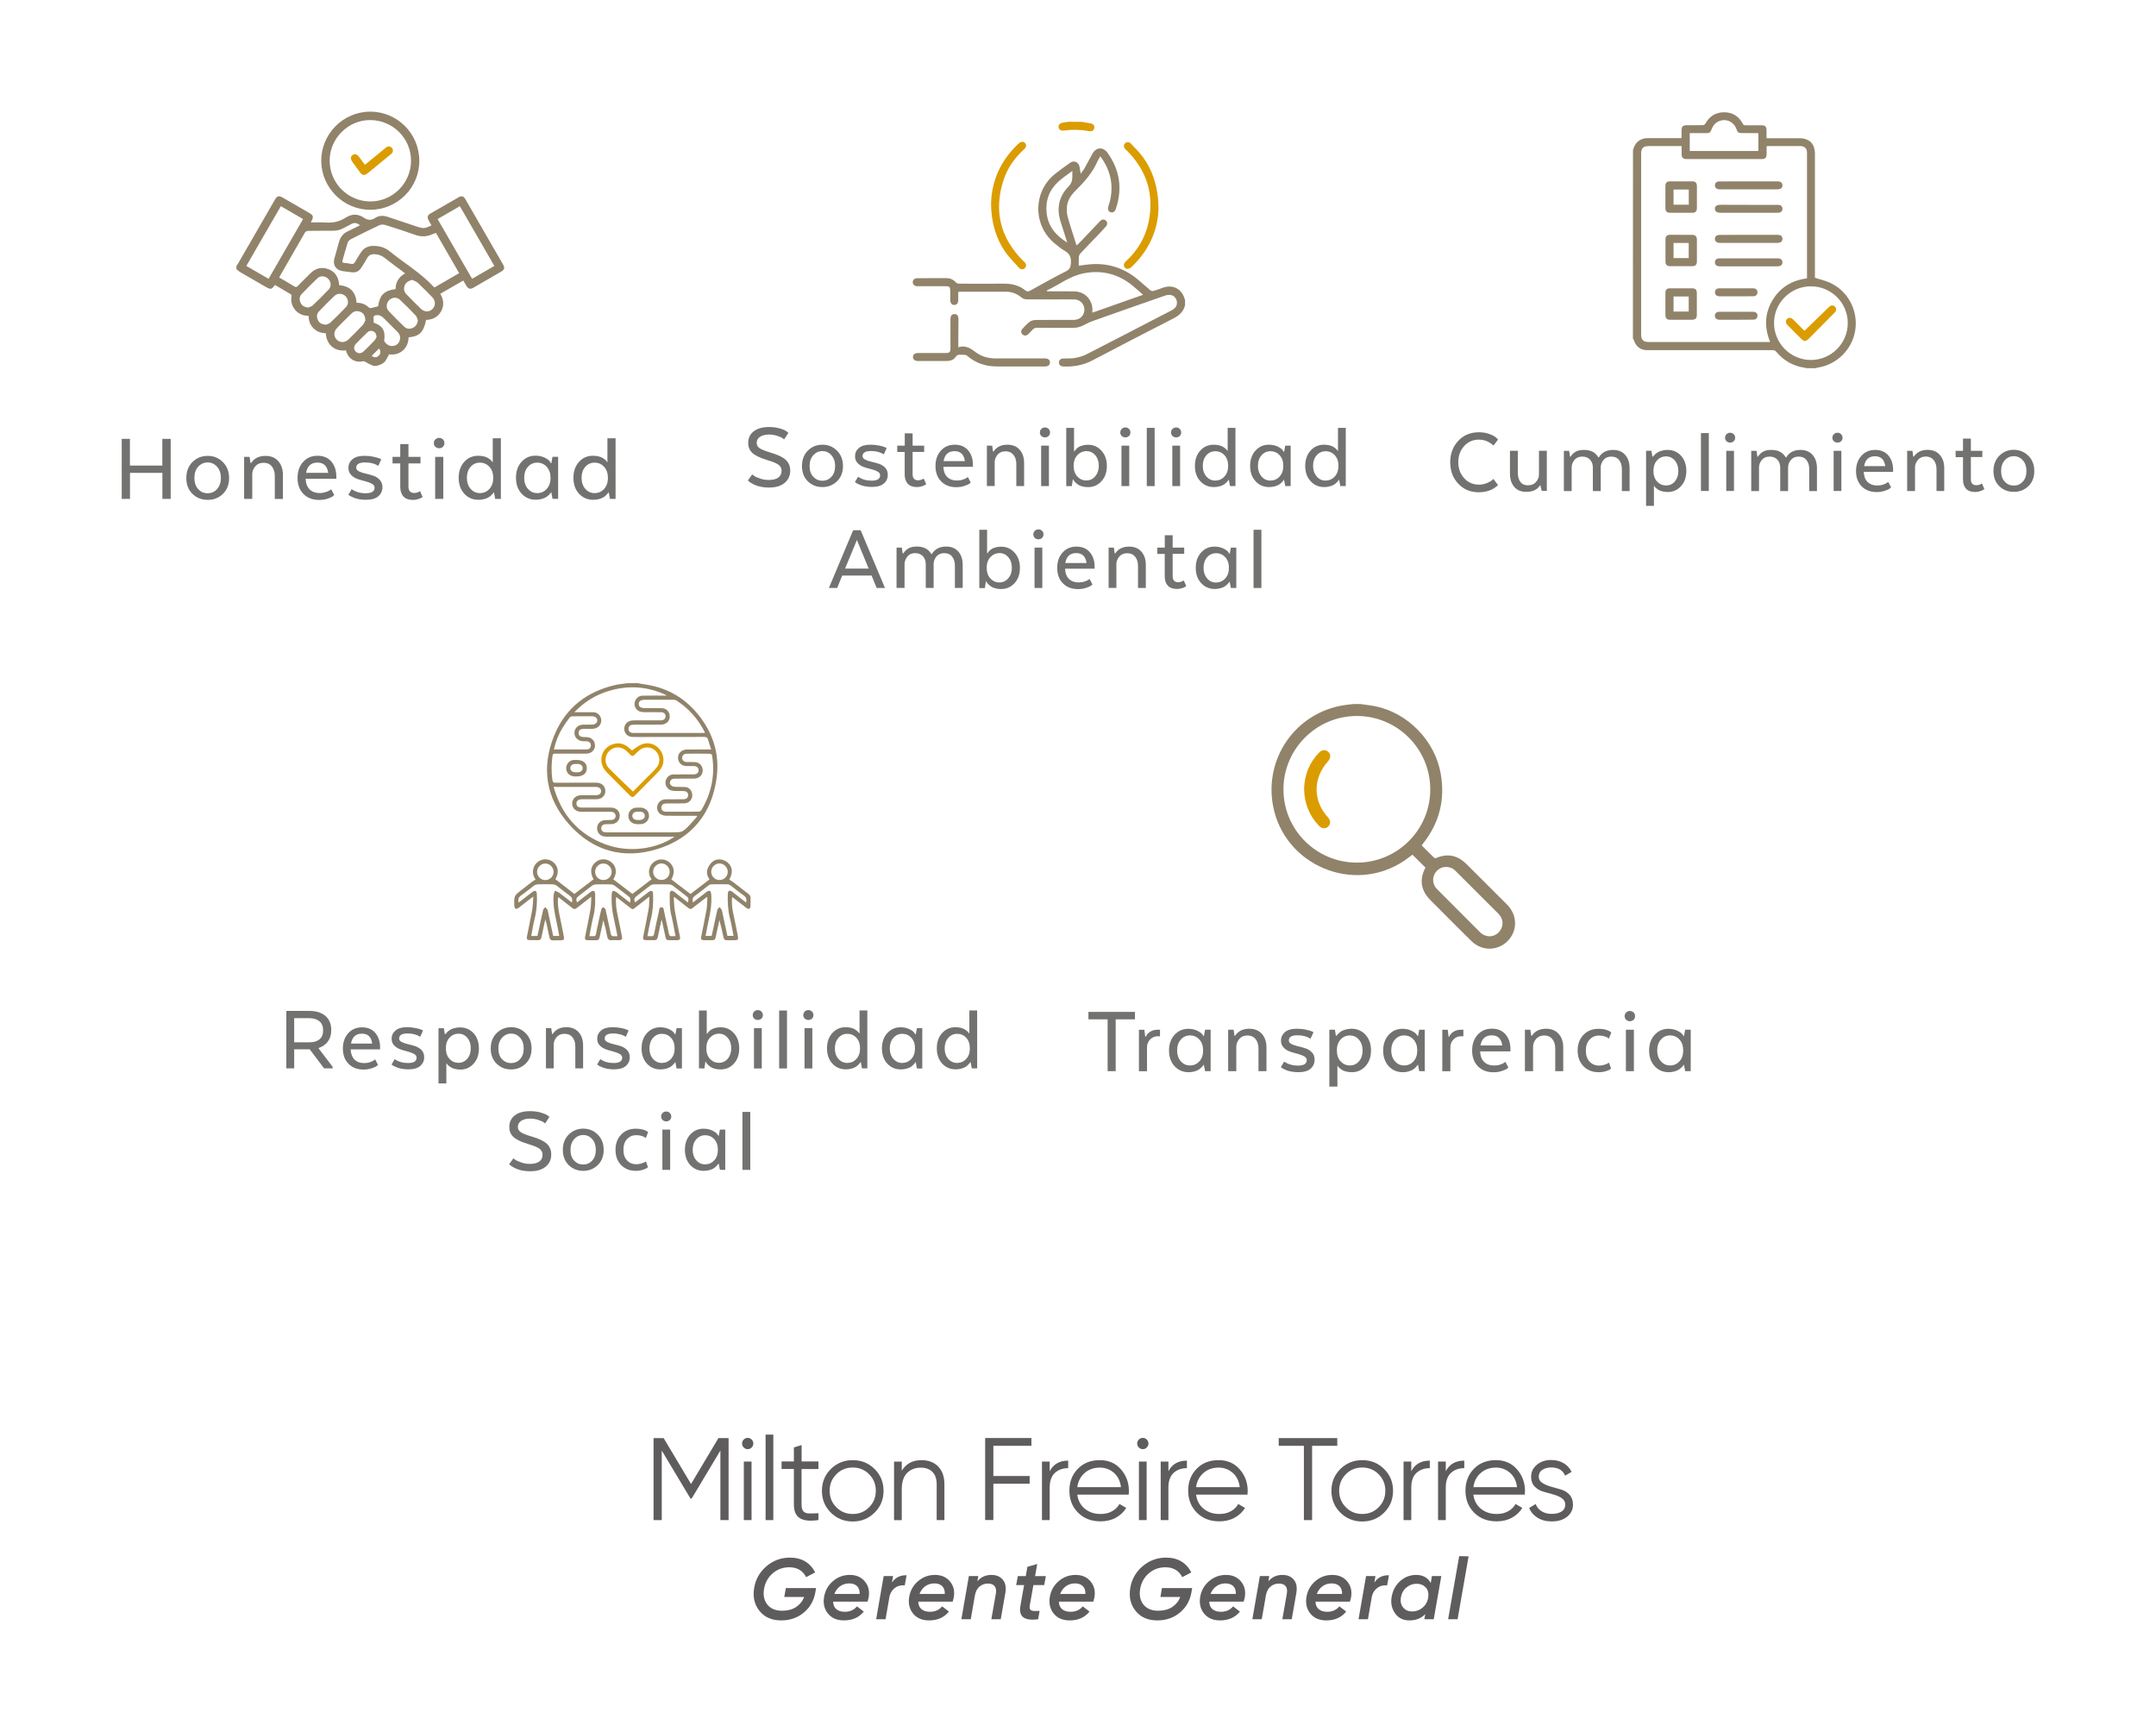 <?xml version="1.0" encoding="UTF-8"?>
<!-- Generator: Adobe Illustrator 24.0.2, SVG Export Plug-In . SVG Version: 6.00 Build 0)  -->
<svg xmlns="http://www.w3.org/2000/svg" xmlns:xlink="http://www.w3.org/1999/xlink" version="1.1" id="Layer_1" x="0px" y="0px" viewBox="0 0 310 249" style="enable-background:new 0 0 310 249;" xml:space="preserve">
<style type="text/css">
	.st0{fill:#727271;}
	.st1{fill:#90836A;}
	.st2{fill:#DB9C00;}
	.st3{fill:#5F5C5D;}
</style>
<g>
	<g>
		<g>
			<path class="st0" d="M24.54,63.09v8.63h-1.19v-3.74h-4.66v3.74H17.5v-8.63h1.18v3.84h4.66v-3.84H24.54z"></path>
			<path class="st0" d="M32.05,66.43c0.59,0.59,0.89,1.36,0.89,2.3c0,0.94-0.3,1.7-0.89,2.27c-0.59,0.58-1.32,0.86-2.19,0.86     c-0.87,0-1.6-0.29-2.19-0.86c-0.59-0.58-0.88-1.33-0.88-2.27c0-0.95,0.3-1.72,0.88-2.31c0.59-0.59,1.32-0.88,2.18-0.88     C30.72,65.53,31.45,65.83,32.05,66.43z M29.86,70.91c0.54,0,0.99-0.2,1.35-0.6c0.36-0.4,0.55-0.93,0.55-1.6     c0-0.66-0.18-1.2-0.55-1.61c-0.36-0.41-0.82-0.62-1.35-0.62s-0.99,0.2-1.36,0.61c-0.37,0.41-0.55,0.95-0.55,1.62     c0,0.67,0.18,1.21,0.55,1.6C28.86,70.72,29.31,70.91,29.86,70.91z"></path>
			<path class="st0" d="M35.1,71.72v-6.04h0.79l0.13,0.88h0.09c0.44-0.68,1.13-1.02,2.07-1.02c0.78,0,1.39,0.25,1.83,0.75     s0.67,1.17,0.67,2v3.44h-1.17v-3.31c0-0.56-0.14-1.01-0.42-1.36c-0.28-0.35-0.68-0.53-1.19-0.53s-0.9,0.17-1.19,0.5     c-0.28,0.34-0.43,0.7-0.44,1.09v3.6H35.1z"></path>
			<path class="st0" d="M47.63,70.35l0.43,0.82c-0.05,0.05-0.12,0.11-0.22,0.19s-0.34,0.19-0.71,0.32     c-0.37,0.13-0.79,0.19-1.24,0.19c-0.95,0-1.7-0.29-2.27-0.87c-0.56-0.58-0.84-1.35-0.84-2.3c0-0.92,0.26-1.68,0.79-2.28     c0.53-0.6,1.22-0.9,2.09-0.9c0.85,0,1.52,0.28,1.99,0.84c0.47,0.56,0.71,1.28,0.71,2.17v0.3h-4.42c0.03,0.67,0.23,1.18,0.59,1.53     c0.36,0.35,0.84,0.52,1.42,0.52c0.32,0,0.61-0.05,0.89-0.14c0.28-0.09,0.48-0.18,0.6-0.28L47.63,70.35z M45.65,66.5     c-0.92,0-1.47,0.49-1.64,1.48h3.18C47.05,66.99,46.54,66.5,45.65,66.5z"></path>
			<path class="st0" d="M50.09,71.13l0.47-0.81c0.56,0.39,1.23,0.59,2.03,0.59c0.84,0,1.27-0.27,1.27-0.81     c0-0.23-0.13-0.42-0.39-0.56c-0.26-0.14-0.57-0.26-0.94-0.35c-0.37-0.09-0.74-0.2-1.1-0.32c-0.36-0.12-0.68-0.32-0.94-0.59     c-0.26-0.27-0.39-0.6-0.39-1.01c0-0.51,0.19-0.93,0.58-1.25c0.39-0.33,0.95-0.49,1.69-0.49c0.47,0,0.91,0.04,1.32,0.13     c0.41,0.09,0.7,0.17,0.87,0.24l0.26,0.13l-0.43,0.95c-0.51-0.34-1.14-0.5-1.9-0.5c-0.84,0-1.27,0.25-1.27,0.76     c0,0.21,0.13,0.38,0.39,0.52c0.26,0.13,0.57,0.24,0.94,0.32c0.37,0.08,0.74,0.18,1.11,0.3c0.37,0.12,0.68,0.32,0.94,0.6     c0.26,0.28,0.39,0.63,0.39,1.06c0,0.53-0.2,0.96-0.59,1.3c-0.39,0.34-1,0.51-1.81,0.51c-0.33,0-0.64-0.03-0.93-0.08     c-0.29-0.05-0.53-0.12-0.71-0.19c-0.18-0.07-0.34-0.14-0.48-0.21c-0.14-0.07-0.24-0.13-0.3-0.19L50.09,71.13z"></path>
			<path class="st0" d="M56.44,65.68h1.11v-1.84h1.18v1.84h1.73v0.94h-1.73v3.34c0,0.6,0.28,0.91,0.83,0.91     c0.12,0,0.26-0.02,0.4-0.06c0.14-0.04,0.25-0.09,0.32-0.14l0.12-0.06l0.36,0.83c-0.04,0.04-0.11,0.09-0.21,0.14     s-0.26,0.12-0.48,0.19c-0.22,0.07-0.45,0.1-0.68,0.1c-0.62,0-1.09-0.17-1.39-0.5c-0.3-0.34-0.45-0.8-0.45-1.4v-3.35h-1.11V65.68z     "></path>
			<path class="st0" d="M63.14,64.44c-0.21,0-0.39-0.07-0.54-0.21c-0.15-0.14-0.22-0.31-0.22-0.53c0-0.21,0.07-0.39,0.22-0.53     c0.15-0.14,0.33-0.22,0.54-0.22c0.21,0,0.39,0.07,0.54,0.22c0.15,0.14,0.22,0.32,0.22,0.53c0,0.21-0.07,0.39-0.22,0.53     C63.55,64.37,63.37,64.44,63.14,64.44z M62.57,71.72v-6.04h1.17v6.04H62.57z"></path>
			<path class="st0" d="M70.79,66.44h0.06v-3.43h1.17v8.71H71.2l-0.17-0.94h-0.04c-0.02,0.03-0.04,0.07-0.07,0.11     c-0.03,0.05-0.11,0.13-0.23,0.26c-0.12,0.12-0.26,0.24-0.41,0.33c-0.15,0.1-0.36,0.18-0.63,0.26c-0.27,0.08-0.56,0.11-0.86,0.11     c-0.82,0-1.49-0.29-2.03-0.87c-0.54-0.58-0.81-1.35-0.81-2.3c0-0.93,0.27-1.69,0.8-2.28c0.53-0.59,1.2-0.88,2.01-0.88     c0.29,0,0.56,0.03,0.81,0.09c0.25,0.06,0.45,0.14,0.59,0.23c0.14,0.09,0.27,0.18,0.37,0.27c0.1,0.09,0.17,0.16,0.21,0.22     L70.79,66.44z M70.37,70.29c0.36-0.4,0.55-0.93,0.55-1.59c0-0.66-0.18-1.19-0.55-1.59c-0.36-0.4-0.82-0.6-1.37-0.6     c-0.54,0-0.98,0.2-1.34,0.61c-0.36,0.41-0.53,0.93-0.53,1.58c0,0.63,0.18,1.16,0.53,1.57s0.8,0.62,1.34,0.62     C69.55,70.89,70,70.69,70.37,70.29z"></path>
			<path class="st0" d="M79.23,66.61h0.04l0.17-0.94h0.81v6.04h-0.81l-0.17-0.94h-0.04c-0.02,0.03-0.04,0.07-0.07,0.11     c-0.03,0.05-0.11,0.13-0.23,0.26c-0.12,0.12-0.26,0.24-0.41,0.33c-0.15,0.1-0.36,0.18-0.63,0.26c-0.27,0.08-0.56,0.11-0.86,0.11     c-0.82,0-1.49-0.29-2.03-0.87c-0.54-0.58-0.81-1.35-0.81-2.3c0-0.93,0.27-1.69,0.8-2.28c0.53-0.59,1.2-0.88,1.99-0.88     c0.5,0,0.94,0.09,1.31,0.27c0.37,0.18,0.62,0.36,0.75,0.53L79.23,66.61z M78.61,70.29c0.36-0.4,0.55-0.93,0.55-1.59     c0-0.66-0.18-1.19-0.55-1.59c-0.36-0.4-0.82-0.6-1.37-0.6c-0.54,0-0.98,0.2-1.34,0.61c-0.36,0.41-0.53,0.93-0.53,1.58     c0,0.63,0.18,1.16,0.53,1.57c0.36,0.41,0.8,0.62,1.34,0.62C77.79,70.89,78.25,70.69,78.61,70.29z"></path>
			<path class="st0" d="M87.28,66.44h0.06v-3.43h1.17v8.71h-0.81l-0.17-0.94h-0.04c-0.02,0.03-0.04,0.07-0.07,0.11     c-0.03,0.05-0.11,0.13-0.23,0.26c-0.12,0.12-0.26,0.24-0.41,0.33c-0.15,0.1-0.36,0.18-0.63,0.26c-0.27,0.08-0.56,0.11-0.86,0.11     c-0.82,0-1.49-0.29-2.03-0.87c-0.54-0.58-0.81-1.35-0.81-2.3c0-0.93,0.27-1.69,0.8-2.28c0.53-0.59,1.2-0.88,2.01-0.88     c0.29,0,0.56,0.03,0.81,0.09c0.25,0.06,0.45,0.14,0.59,0.23c0.14,0.09,0.27,0.18,0.37,0.27c0.1,0.09,0.17,0.16,0.21,0.22     L87.28,66.44z M86.86,70.29c0.36-0.4,0.55-0.93,0.55-1.59c0-0.66-0.18-1.19-0.55-1.59c-0.36-0.4-0.82-0.6-1.37-0.6     c-0.54,0-0.98,0.2-1.34,0.61c-0.36,0.41-0.53,0.93-0.53,1.58c0,0.63,0.18,1.16,0.53,1.57c0.36,0.41,0.8,0.62,1.34,0.62     C86.04,70.89,86.49,70.69,86.86,70.29z"></path>
		</g>
		<g id="Z6mObx.tif">
			<g>
				<g>
					<path class="st1" d="M34,38.22c0.07-0.1,0.15-0.19,0.21-0.3c1.76-3.04,3.52-6.09,5.27-9.13c0.38-0.66,0.59-0.72,1.26-0.33       c1.22,0.71,2.45,1.41,3.67,2.12c0.66,0.38,0.71,0.56,0.36,1.23c-0.02,0.04-0.03,0.09-0.06,0.17c0.72,0,1.42-0.04,2.12,0.01       c1.05,0.08,2-0.14,2.89-0.71c0.87-0.56,1.76-0.56,2.61,0.02c0.56,0.39,1.06,0.4,1.63,0.02c0.57-0.37,1.2-0.35,1.84-0.13       c1.38,0.47,2.78,0.93,4.16,1.39c0.91,0.3,1.14,0.28,2.08-0.18c-0.15-0.26-0.3-0.51-0.43-0.77c-0.21-0.39-0.13-0.7,0.25-0.92       c1.36-0.79,2.73-1.58,4.1-2.36c0.41-0.23,0.71-0.15,0.94,0.26c1.82,3.15,3.64,6.31,5.46,9.46c0.24,0.41,0.16,0.71-0.25,0.95       c-1.35,0.79-2.71,1.57-4.06,2.35c-0.43,0.25-0.72,0.16-0.98-0.26c-0.15-0.25-0.29-0.5-0.46-0.78c-1.1,0.63-2.19,1.26-3.3,1.9       c0.48,0.83,0.58,1.67,0.12,2.51c-0.46,0.84-1.22,1.22-2.16,1.25c-0.37,1.78-0.98,2.38-2.52,2.5c-0.02,0.74-0.26,1.41-0.84,1.91       c-0.58,0.5-1.26,0.63-1.97,0.54c-0.17,0.32-0.31,0.63-0.49,0.9c-0.31,0.44-0.8,0.62-1.3,0.76c-0.15,0-0.3,0-0.45,0       c-0.36-0.17-0.73-0.31-1.06-0.52c-0.18-0.12-0.32-0.18-0.54-0.13c-0.96,0.21-1.91-0.32-2.25-1.25       c-0.04-0.11-0.08-0.23-0.12-0.34c-1.35,0.2-2.76-0.58-2.89-2.46c-0.67-0.01-1.27-0.21-1.76-0.7c-0.5-0.49-0.69-1.11-0.72-1.78       c-0.05-0.02-0.07-0.03-0.1-0.03c-1.39,0.03-2.64-1.26-2.34-2.83c0.01-0.08-0.03-0.21-0.08-0.24c-0.77-0.46-1.54-0.91-2.31-1.36       c-0.46,0.66-0.61,0.69-1.29,0.3c-1.22-0.71-2.45-1.41-3.67-2.12c-0.21-0.12-0.39-0.3-0.58-0.45C34,38.52,34,38.37,34,38.22z        M58.25,39.31c-0.12-0.1-0.21-0.18-0.31-0.25c-0.87-0.65-1.76-1.29-2.61-1.97c-0.45-0.36-0.93-0.53-1.51-0.55       c-0.47-0.01-0.79,0.15-1.02,0.55c-0.27,0.48-0.56,0.95-0.86,1.41c-0.32,0.5-0.78,0.72-1.38,0.64c-0.42-0.05-0.85-0.1-1.27-0.16       c-0.99-0.14-1.48-0.87-1.21-1.83c0.22-0.8,0.45-1.59,0.67-2.38c0.19-0.71,0.61-1.22,1.28-1.53c0.57-0.26,1.14-0.56,1.74-0.86       c-0.41-0.32-0.8-0.43-1.24-0.18c-0.37,0.21-0.76,0.38-1.13,0.59c-0.47,0.26-0.97,0.38-1.51,0.38       c-1.18-0.01-2.36,0.02-3.53,0.02c-0.27,0-0.43,0.08-0.56,0.32c-1.15,2.02-2.32,4.04-3.48,6.05c-0.06,0.1-0.11,0.21-0.18,0.33       c0.75,0.44,1.47,0.84,2.17,1.28c0.24,0.15,0.36,0.1,0.53-0.08c0.61-0.63,1.23-1.25,1.86-1.86c0.69-0.66,1.51-0.88,2.42-0.57       c0.92,0.3,1.43,0.97,1.6,1.91c0.03,0.15,0.03,0.29,0.05,0.43c1.57,0.12,2.39,0.97,2.5,2.53c0.71-0.02,1.29,0.22,1.79,0.69       c0.06,0.06,0.18,0.09,0.26,0.07c0.35-0.07,0.7-0.17,1.05-0.26c0.22-1.61,0.87-2.26,2.51-2.47       C56.89,40.57,57.33,39.8,58.25,39.31z M66.02,39.27c-1.12-1.95-2.23-3.86-3.34-5.79c-0.21,0.08-0.4,0.14-0.58,0.22       c-0.81,0.36-1.61,0.35-2.44,0.05c-1.4-0.5-2.82-0.96-4.24-1.4c-0.26-0.08-0.62-0.09-0.86,0.02c-1.38,0.64-2.75,1.33-4.11,2.02       c-0.19,0.1-0.4,0.3-0.46,0.5c-0.28,0.86-0.5,1.73-0.75,2.59c-0.06,0.19,0,0.28,0.2,0.31c0.34,0.04,0.68,0.06,1,0.14       c0.33,0.08,0.5-0.05,0.65-0.33c0.24-0.45,0.52-0.89,0.8-1.31c0.43-0.64,1.03-0.95,1.81-0.94c0.88,0,1.65,0.22,2.36,0.8       c2.11,1.72,4.49,3.11,6.35,5.14c0.01,0.01,0.02,0.01,0.07,0.03C63.65,40.63,64.82,39.96,66.02,39.27z M62.92,31.49       c1.66,2.87,3.3,5.71,4.96,8.59c1.08-0.62,2.13-1.23,3.2-1.85c-1.66-2.88-3.3-5.72-4.96-8.59       C65.04,30.27,63.99,30.87,62.92,31.49z M40.38,29.64c-1.65,2.86-3.3,5.71-4.96,8.59c1.08,0.62,2.12,1.23,3.2,1.85       c1.66-2.87,3.3-5.72,4.96-8.59C42.51,30.87,41.47,30.27,40.38,29.64z M46.89,46.67c0.12-0.06,0.42-0.11,0.6-0.28       c0.77-0.73,1.53-1.48,2.26-2.25c0.42-0.44,0.35-1.14-0.07-1.56c-0.42-0.42-1.13-0.47-1.57-0.06c-0.77,0.73-1.52,1.48-2.25,2.25       c-0.34,0.36-0.37,0.81-0.14,1.26C45.92,46.45,46.28,46.65,46.89,46.67z M59.32,40.24c-0.52,0.08-0.94,0.34-1.12,0.77       c-0.19,0.47-0.13,0.92,0.23,1.29c0.69,0.71,1.39,1.41,2.1,2.1c0.49,0.48,1.2,0.48,1.66,0.02c0.46-0.45,0.45-1.19-0.03-1.69       c-0.68-0.69-1.35-1.38-2.05-2.04C59.89,40.49,59.58,40.38,59.32,40.24z M60.09,46.06c-0.1-0.23-0.15-0.52-0.32-0.7       c-0.74-0.78-1.49-1.55-2.28-2.28c-0.45-0.42-1.15-0.34-1.56,0.09c-0.4,0.42-0.45,1.11-0.05,1.54c0.73,0.77,1.48,1.52,2.25,2.26       c0.36,0.34,0.82,0.36,1.26,0.15C59.81,46.91,60.01,46.55,60.09,46.06z M44.27,44.22c0.23-0.09,0.5-0.14,0.67-0.29       c0.8-0.76,1.59-1.53,2.34-2.33c0.4-0.43,0.32-1.12-0.1-1.53c-0.42-0.41-1.1-0.48-1.53-0.07c-0.78,0.74-1.54,1.5-2.28,2.28       c-0.33,0.35-0.35,0.8-0.16,1.23C43.4,43.94,43.77,44.15,44.27,44.22z M52.53,46.07c-0.02-0.67-0.24-1.04-0.69-1.23       c-0.46-0.2-0.92-0.14-1.29,0.22c-0.7,0.68-1.39,1.37-2.07,2.07c-0.52,0.52-0.53,1.23-0.05,1.71c0.48,0.47,1.2,0.44,1.71-0.07       c0.66-0.66,1.34-1.31,1.98-2C52.34,46.54,52.45,46.21,52.53,46.07z M53.72,46.38c1.3,0.45,1.71,1.13,1.53,2.55       c-0.01,0.07,0,0.15,0.04,0.2c0.31,0.39,0.68,0.66,1.22,0.6c0.47-0.06,0.79-0.31,0.95-0.75c0.18-0.49,0.05-0.91-0.31-1.27       c-0.67-0.67-1.35-1.35-2.02-2.02c-0.26-0.26-0.57-0.41-0.94-0.39c-0.32,0.02-0.57,0.1-0.47,0.52       C53.75,45.99,53.72,46.17,53.72,46.38z M54.15,48.43c-0.05-0.41-0.18-0.67-0.49-0.8c-0.32-0.14-0.62-0.07-0.86,0.17       c-0.55,0.53-1.09,1.07-1.62,1.62c-0.35,0.36-0.35,0.82-0.02,1.13c0.32,0.31,0.78,0.3,1.14-0.05c0.53-0.51,1.05-1.03,1.56-1.57       C54,48.78,54.08,48.56,54.15,48.43z M54.5,50.1c-0.35,0.35-0.7,0.7-1.05,1.05c0.31,0.28,0.69,0.28,1-0.01       C54.76,50.85,54.77,50.44,54.5,50.1z"></path>
					<path class="st1" d="M53.27,30.16c-3.82,0.03-7.03-3.12-7.08-6.97c-0.05-3.88,3.09-7.09,6.97-7.14c3.9-0.05,7.1,3.1,7.13,7.02       C60.33,26.95,57.18,30.13,53.27,30.16z M53.26,17.26c-3.17-0.03-5.83,2.6-5.86,5.78c-0.03,3.23,2.58,5.89,5.8,5.92       c3.23,0.03,5.87-2.59,5.9-5.82C59.12,19.92,56.51,17.29,53.26,17.26z"></path>
					<g>
						<path class="st2" d="M52.47,23.69c0.97-0.79,1.91-1.56,2.85-2.33c0.07-0.06,0.13-0.12,0.2-0.17c0.29-0.21,0.63-0.17,0.84,0.08        c0.2,0.24,0.18,0.6-0.08,0.84c-0.1,0.09-0.21,0.18-0.32,0.26c-1.02,0.83-2.03,1.67-3.05,2.5c-0.51,0.42-0.8,0.39-1.18-0.14        c-0.34-0.47-0.68-0.93-1.02-1.4c-0.34-0.47-0.34-0.81-0.01-1.05c0.32-0.22,0.65-0.11,0.97,0.33        C51.94,22.97,52.19,23.31,52.47,23.69z"></path>
					</g>
				</g>
			</g>
		</g>
		<g>
			<path class="st0" d="M107.54,69.06l0.62-0.86c0.06,0.06,0.16,0.13,0.28,0.22c0.12,0.09,0.39,0.21,0.8,0.36     c0.41,0.15,0.84,0.22,1.28,0.22c0.63,0,1.09-0.12,1.4-0.35c0.3-0.24,0.46-0.56,0.46-0.96c0-0.36-0.14-0.65-0.43-0.87     c-0.29-0.22-0.83-0.44-1.63-0.68c-0.98-0.3-1.68-0.62-2.1-0.99c-0.42-0.36-0.64-0.86-0.64-1.47c0-0.7,0.26-1.26,0.79-1.67     c0.53-0.41,1.26-0.62,2.2-0.62c0.59,0,1.12,0.07,1.58,0.21c0.47,0.14,0.79,0.28,0.96,0.42l0.25,0.21l-0.62,0.94     c-0.06-0.06-0.14-0.12-0.25-0.2c-0.11-0.08-0.36-0.18-0.73-0.31c-0.38-0.13-0.78-0.19-1.19-0.19c-0.54,0-0.96,0.11-1.29,0.32     c-0.32,0.21-0.48,0.51-0.48,0.89c0,0.31,0.14,0.57,0.43,0.76c0.29,0.19,0.82,0.41,1.61,0.64c1.01,0.3,1.73,0.64,2.15,1.04     c0.42,0.4,0.63,0.91,0.63,1.55c0,0.72-0.27,1.3-0.8,1.75c-0.53,0.45-1.29,0.67-2.26,0.67c-0.39,0-0.75-0.03-1.1-0.1     c-0.35-0.07-0.63-0.15-0.86-0.25c-0.23-0.1-0.42-0.2-0.59-0.3c-0.17-0.1-0.29-0.19-0.36-0.26L107.54,69.06z"></path>
			<path class="st0" d="M120.35,64.79c0.57,0.57,0.86,1.31,0.86,2.21c0,0.9-0.29,1.63-0.86,2.19c-0.57,0.55-1.27,0.83-2.1,0.83     c-0.84,0-1.54-0.28-2.1-0.83c-0.56-0.55-0.84-1.28-0.84-2.19c0-0.91,0.28-1.65,0.85-2.22c0.57-0.57,1.27-0.85,2.1-0.85     S119.78,64.22,120.35,64.79z M118.25,69.11c0.52,0,0.95-0.19,1.3-0.57c0.35-0.38,0.53-0.9,0.53-1.54c0-0.64-0.18-1.15-0.53-1.55     c-0.35-0.4-0.78-0.6-1.3-0.6s-0.95,0.2-1.31,0.59c-0.36,0.39-0.53,0.91-0.53,1.56c0,0.65,0.17,1.16,0.53,1.54     C117.29,68.91,117.73,69.11,118.25,69.11z"></path>
			<path class="st0" d="M122.92,69.31l0.46-0.78c0.54,0.38,1.19,0.57,1.95,0.57c0.81,0,1.22-0.26,1.22-0.77     c0-0.22-0.12-0.4-0.37-0.54c-0.25-0.14-0.55-0.25-0.91-0.34c-0.36-0.09-0.71-0.19-1.06-0.31c-0.35-0.12-0.65-0.31-0.9-0.57     s-0.37-0.58-0.37-0.97c0-0.49,0.19-0.89,0.56-1.2c0.37-0.31,0.92-0.47,1.63-0.47c0.45,0,0.87,0.04,1.27,0.12     c0.39,0.08,0.67,0.16,0.84,0.24l0.25,0.12l-0.42,0.91c-0.49-0.32-1.1-0.48-1.83-0.48c-0.81,0-1.22,0.24-1.22,0.73     c0,0.2,0.12,0.37,0.37,0.5c0.25,0.13,0.55,0.23,0.91,0.31c0.35,0.08,0.71,0.18,1.07,0.29c0.35,0.12,0.66,0.31,0.91,0.57     c0.25,0.27,0.37,0.61,0.37,1.02c0,0.51-0.19,0.93-0.57,1.25c-0.38,0.33-0.96,0.49-1.74,0.49c-0.31,0-0.61-0.03-0.89-0.08     c-0.28-0.05-0.51-0.11-0.69-0.18c-0.18-0.07-0.33-0.14-0.46-0.2c-0.13-0.06-0.23-0.12-0.28-0.18L122.92,69.31z"></path>
			<path class="st0" d="M129.02,64.07h1.07V62.3h1.13v1.77h1.66v0.9h-1.66v3.21c0,0.58,0.27,0.87,0.8,0.87     c0.12,0,0.25-0.02,0.38-0.06c0.13-0.04,0.24-0.09,0.31-0.13l0.11-0.06l0.35,0.8c-0.04,0.04-0.1,0.08-0.2,0.14     c-0.1,0.06-0.25,0.12-0.46,0.18c-0.21,0.06-0.43,0.1-0.65,0.1c-0.6,0-1.05-0.16-1.34-0.48c-0.29-0.32-0.44-0.77-0.44-1.34v-3.22     h-1.07V64.07z"></path>
			<path class="st0" d="M139.16,68.57l0.42,0.79c-0.05,0.05-0.12,0.11-0.21,0.19c-0.1,0.08-0.33,0.18-0.68,0.3     c-0.36,0.12-0.76,0.19-1.19,0.19c-0.91,0-1.64-0.28-2.18-0.84c-0.54-0.56-0.81-1.29-0.81-2.21c0-0.89,0.25-1.62,0.76-2.19     c0.51-0.58,1.18-0.87,2.01-0.87c0.82,0,1.46,0.27,1.92,0.81c0.46,0.54,0.69,1.23,0.69,2.08v0.29h-4.25     c0.03,0.65,0.22,1.14,0.57,1.47c0.35,0.34,0.81,0.5,1.37,0.5c0.3,0,0.59-0.04,0.86-0.13c0.27-0.09,0.46-0.18,0.58-0.27     L139.16,68.57z M137.25,64.86c-0.89,0-1.41,0.48-1.58,1.43h3.06C138.61,65.33,138.11,64.86,137.25,64.86z"></path>
			<path class="st0" d="M141.9,69.88v-5.81h0.76l0.12,0.84h0.08c0.42-0.66,1.09-0.98,1.99-0.98c0.75,0,1.34,0.24,1.76,0.72     c0.43,0.48,0.64,1.12,0.64,1.92v3.31h-1.12V66.7c0-0.54-0.14-0.97-0.41-1.31c-0.27-0.34-0.65-0.51-1.14-0.51     s-0.87,0.16-1.14,0.48c-0.27,0.32-0.41,0.67-0.42,1.05v3.46H141.9z"></path>
			<path class="st0" d="M150.25,62.88c-0.2,0-0.38-0.07-0.52-0.2c-0.14-0.13-0.21-0.3-0.21-0.51c0-0.2,0.07-0.37,0.21-0.51     c0.14-0.14,0.32-0.21,0.52-0.21c0.2,0,0.38,0.07,0.52,0.21s0.21,0.31,0.21,0.51c0,0.2-0.07,0.37-0.21,0.51     C150.64,62.81,150.46,62.88,150.25,62.88z M149.7,69.88v-5.81h1.12v5.81H149.7z"></path>
			<path class="st0" d="M153.31,69.88v-8.37h1.12v3.38h0.06c0.01-0.03,0.03-0.06,0.06-0.1c0.03-0.04,0.09-0.12,0.19-0.23     c0.1-0.11,0.22-0.21,0.35-0.29c0.13-0.08,0.32-0.16,0.57-0.23c0.24-0.07,0.51-0.1,0.8-0.1c0.76,0,1.39,0.28,1.91,0.85     c0.52,0.57,0.78,1.3,0.78,2.19c0,0.91-0.26,1.65-0.78,2.21c-0.52,0.56-1.16,0.84-1.94,0.84c-0.3,0-0.59-0.04-0.85-0.11     c-0.26-0.07-0.47-0.17-0.62-0.28c-0.15-0.11-0.27-0.22-0.38-0.33c-0.11-0.11-0.18-0.2-0.21-0.28l-0.07-0.11h-0.04l-0.15,0.97     H153.31z M154.9,65.44c-0.35,0.38-0.53,0.89-0.53,1.53c0,0.64,0.18,1.15,0.53,1.53c0.35,0.38,0.78,0.57,1.3,0.57     c0.52,0,0.94-0.2,1.28-0.6c0.34-0.4,0.51-0.9,0.51-1.51c0-0.62-0.17-1.12-0.51-1.52c-0.34-0.39-0.76-0.59-1.28-0.59     C155.68,64.87,155.25,65.06,154.9,65.44z"></path>
			<path class="st0" d="M161.81,62.88c-0.2,0-0.38-0.07-0.52-0.2c-0.14-0.13-0.21-0.3-0.21-0.51c0-0.2,0.07-0.37,0.21-0.51     c0.14-0.14,0.32-0.21,0.52-0.21c0.2,0,0.38,0.07,0.52,0.21s0.21,0.31,0.21,0.51c0,0.2-0.07,0.37-0.21,0.51     C162.19,62.81,162.02,62.88,161.81,62.88z M161.25,69.88v-5.81h1.12v5.81H161.25z"></path>
			<path class="st0" d="M164.89,69.88v-8.37h1.13v8.37H164.89z"></path>
			<path class="st0" d="M169.11,62.88c-0.2,0-0.38-0.07-0.52-0.2c-0.14-0.13-0.21-0.3-0.21-0.51c0-0.2,0.07-0.37,0.21-0.51     c0.14-0.14,0.32-0.21,0.52-0.21c0.2,0,0.38,0.07,0.52,0.21s0.21,0.31,0.21,0.51c0,0.2-0.07,0.37-0.21,0.51     C169.5,62.81,169.33,62.88,169.11,62.88z M168.56,69.88v-5.81h1.12v5.81H168.56z"></path>
			<path class="st0" d="M176.46,64.8h0.06v-3.29h1.12v8.37h-0.78l-0.17-0.9h-0.04c-0.02,0.03-0.04,0.06-0.07,0.11     c-0.03,0.05-0.1,0.13-0.22,0.25c-0.12,0.12-0.25,0.23-0.39,0.32c-0.14,0.09-0.34,0.18-0.6,0.25c-0.26,0.07-0.54,0.11-0.83,0.11     c-0.78,0-1.44-0.28-1.95-0.84c-0.52-0.56-0.78-1.29-0.78-2.21c0-0.89,0.26-1.63,0.77-2.19c0.51-0.57,1.16-0.85,1.93-0.85     c0.28,0,0.54,0.03,0.78,0.09c0.24,0.06,0.43,0.13,0.57,0.22c0.14,0.09,0.26,0.17,0.35,0.26c0.1,0.08,0.16,0.15,0.2,0.21     L176.46,64.8z M176.06,68.5c0.35-0.38,0.53-0.89,0.53-1.53c0-0.64-0.18-1.15-0.53-1.53c-0.35-0.38-0.79-0.57-1.32-0.57     c-0.52,0-0.95,0.2-1.29,0.59c-0.34,0.39-0.51,0.9-0.51,1.52c0,0.61,0.17,1.11,0.51,1.51c0.34,0.4,0.77,0.6,1.29,0.6     C175.27,69.08,175.71,68.89,176.06,68.5z"></path>
			<path class="st0" d="M184.59,64.97h0.04l0.17-0.9h0.78v5.81h-0.78l-0.17-0.9h-0.04c-0.02,0.03-0.04,0.06-0.07,0.11     c-0.03,0.05-0.1,0.13-0.22,0.25c-0.12,0.12-0.25,0.23-0.39,0.32s-0.34,0.18-0.6,0.25c-0.26,0.07-0.54,0.11-0.83,0.11     c-0.78,0-1.44-0.28-1.95-0.84c-0.52-0.56-0.78-1.29-0.78-2.21c0-0.89,0.26-1.63,0.77-2.19c0.51-0.57,1.15-0.85,1.92-0.85     c0.48,0,0.9,0.09,1.26,0.26c0.36,0.18,0.6,0.35,0.72,0.51L184.59,64.97z M183.99,68.5c0.35-0.38,0.53-0.89,0.53-1.53     c0-0.64-0.18-1.15-0.53-1.53c-0.35-0.38-0.79-0.57-1.32-0.57c-0.52,0-0.95,0.2-1.29,0.59c-0.34,0.39-0.51,0.9-0.51,1.52     c0,0.61,0.17,1.11,0.51,1.51s0.77,0.6,1.29,0.6C183.2,69.08,183.64,68.89,183.99,68.5z"></path>
			<path class="st0" d="M192.32,64.8h0.06v-3.29h1.12v8.37h-0.78l-0.17-0.9h-0.04c-0.02,0.03-0.04,0.06-0.07,0.11     c-0.03,0.05-0.1,0.13-0.22,0.25c-0.12,0.12-0.25,0.23-0.39,0.32s-0.34,0.18-0.6,0.25c-0.26,0.07-0.54,0.11-0.83,0.11     c-0.78,0-1.44-0.28-1.95-0.84c-0.52-0.56-0.78-1.29-0.78-2.21c0-0.89,0.26-1.63,0.77-2.19c0.51-0.57,1.16-0.85,1.93-0.85     c0.28,0,0.54,0.03,0.78,0.09c0.24,0.06,0.43,0.13,0.57,0.22c0.14,0.09,0.26,0.17,0.35,0.26c0.1,0.08,0.16,0.15,0.2,0.21     L192.32,64.8z M191.92,68.5c0.35-0.38,0.53-0.89,0.53-1.53c0-0.64-0.18-1.15-0.53-1.53c-0.35-0.38-0.79-0.57-1.32-0.57     c-0.52,0-0.95,0.2-1.29,0.59c-0.34,0.39-0.51,0.9-0.51,1.52c0,0.61,0.17,1.11,0.51,1.51s0.77,0.6,1.29,0.6     C191.13,69.08,191.57,68.89,191.92,68.5z"></path>
			<path class="st0" d="M123.75,76.23l3.5,8.3h-1.2l-0.73-1.79h-4.22l-0.73,1.79h-1.19l3.49-8.3H123.75z M123.21,77.63l-1.7,4.11     h3.39L123.21,77.63z"></path>
			<path class="st0" d="M128.91,84.53v-5.81h0.76l0.12,0.84h0.08c0.23-0.34,0.5-0.59,0.8-0.75c0.3-0.16,0.69-0.24,1.16-0.24     c0.97,0,1.66,0.36,2.08,1.08h0.07c0.44-0.72,1.13-1.08,2.06-1.08c0.75,0,1.33,0.24,1.75,0.72c0.42,0.48,0.63,1.12,0.63,1.92v3.31     h-1.12v-3.18c0-0.54-0.13-0.97-0.39-1.31c-0.26-0.34-0.64-0.51-1.13-0.51c-0.48,0-0.85,0.15-1.11,0.45     c-0.26,0.3-0.4,0.64-0.43,1.03v3.52h-1.13v-3.38c0-0.48-0.13-0.87-0.4-1.17c-0.27-0.3-0.65-0.45-1.13-0.45     c-0.47,0-0.84,0.15-1.09,0.46s-0.4,0.65-0.43,1.02v3.52H128.91z"></path>
			<path class="st0" d="M140.81,84.53v-8.37h1.12v3.38h0.06c0.01-0.03,0.03-0.06,0.06-0.1c0.03-0.04,0.09-0.12,0.19-0.23     c0.1-0.11,0.22-0.21,0.35-0.29c0.13-0.08,0.32-0.16,0.57-0.23c0.24-0.07,0.51-0.1,0.8-0.1c0.76,0,1.39,0.28,1.91,0.85     c0.52,0.57,0.78,1.3,0.78,2.19c0,0.91-0.26,1.65-0.78,2.21c-0.52,0.56-1.16,0.84-1.94,0.84c-0.3,0-0.59-0.04-0.85-0.11     c-0.26-0.07-0.47-0.17-0.62-0.28c-0.15-0.11-0.27-0.22-0.38-0.33c-0.11-0.11-0.18-0.2-0.21-0.28l-0.07-0.11h-0.04l-0.15,0.97     H140.81z M142.4,80.1c-0.35,0.38-0.53,0.89-0.53,1.53c0,0.64,0.18,1.15,0.53,1.53c0.35,0.38,0.78,0.57,1.3,0.57     c0.52,0,0.94-0.2,1.28-0.6s0.51-0.9,0.51-1.51c0-0.62-0.17-1.12-0.51-1.52c-0.34-0.39-0.76-0.59-1.28-0.59     C143.19,79.52,142.75,79.72,142.4,80.1z"></path>
			<path class="st0" d="M149.31,77.53c-0.2,0-0.38-0.07-0.52-0.2c-0.14-0.13-0.21-0.3-0.21-0.51c0-0.2,0.07-0.37,0.21-0.51     c0.14-0.14,0.32-0.21,0.52-0.21c0.2,0,0.38,0.07,0.52,0.21c0.14,0.14,0.21,0.31,0.21,0.51c0,0.2-0.07,0.37-0.21,0.51     C149.7,77.46,149.52,77.53,149.31,77.53z M148.75,84.53v-5.81h1.12v5.81H148.75z"></path>
			<path class="st0" d="M156.66,83.22l0.42,0.79c-0.05,0.05-0.12,0.11-0.21,0.19c-0.1,0.08-0.33,0.18-0.68,0.3     c-0.36,0.12-0.76,0.19-1.19,0.19c-0.91,0-1.64-0.28-2.18-0.84c-0.54-0.56-0.81-1.29-0.81-2.21c0-0.89,0.25-1.62,0.76-2.19     c0.51-0.58,1.18-0.87,2.01-0.87c0.82,0,1.46,0.27,1.92,0.81c0.46,0.54,0.69,1.23,0.69,2.08v0.29h-4.25     c0.03,0.65,0.22,1.14,0.57,1.47c0.35,0.34,0.81,0.5,1.37,0.5c0.3,0,0.59-0.04,0.86-0.13c0.27-0.09,0.46-0.18,0.58-0.27     L156.66,83.22z M154.75,79.51c-0.89,0-1.41,0.48-1.58,1.43h3.06C156.1,79.99,155.61,79.51,154.75,79.51z"></path>
			<path class="st0" d="M159.4,84.53v-5.81h0.76l0.12,0.84h0.08c0.42-0.66,1.09-0.98,1.99-0.98c0.75,0,1.34,0.24,1.76,0.72     c0.43,0.48,0.64,1.12,0.64,1.92v3.31h-1.12v-3.18c0-0.54-0.14-0.97-0.41-1.31c-0.27-0.34-0.65-0.51-1.14-0.51     s-0.87,0.16-1.14,0.48c-0.27,0.32-0.41,0.67-0.42,1.05v3.46H159.4z"></path>
			<path class="st0" d="M166.41,78.72h1.07v-1.77h1.13v1.77h1.66v0.9h-1.66v3.21c0,0.58,0.27,0.87,0.8,0.87     c0.12,0,0.25-0.02,0.38-0.06c0.13-0.04,0.24-0.09,0.31-0.13l0.11-0.06l0.35,0.8c-0.04,0.04-0.1,0.08-0.2,0.14     c-0.1,0.06-0.25,0.12-0.46,0.18c-0.21,0.06-0.43,0.1-0.65,0.1c-0.6,0-1.05-0.16-1.34-0.48c-0.29-0.32-0.44-0.77-0.44-1.34v-3.22     h-1.07V78.72z"></path>
			<path class="st0" d="M176.77,79.62h0.04l0.17-0.9h0.78v5.81h-0.78l-0.17-0.9h-0.04c-0.02,0.03-0.04,0.06-0.07,0.11     c-0.03,0.05-0.1,0.13-0.22,0.25c-0.12,0.12-0.25,0.23-0.39,0.32s-0.34,0.18-0.6,0.25c-0.26,0.07-0.54,0.11-0.83,0.11     c-0.78,0-1.44-0.28-1.95-0.84c-0.52-0.56-0.78-1.29-0.78-2.21c0-0.89,0.26-1.63,0.77-2.19c0.51-0.57,1.15-0.85,1.92-0.85     c0.48,0,0.9,0.09,1.26,0.26c0.36,0.18,0.6,0.35,0.72,0.51L176.77,79.62z M176.17,83.16c0.35-0.38,0.53-0.89,0.53-1.53     c0-0.64-0.18-1.15-0.53-1.53c-0.35-0.38-0.79-0.57-1.32-0.57c-0.52,0-0.95,0.2-1.29,0.59c-0.34,0.39-0.51,0.9-0.51,1.52     c0,0.61,0.17,1.11,0.51,1.51s0.77,0.6,1.29,0.6C175.38,83.73,175.82,83.54,176.17,83.16z"></path>
			<path class="st0" d="M180.24,84.53v-8.37h1.13v8.37H180.24z"></path>
		</g>
		<g id="whZnWK.tif_1_">
			<g>
				<g>
					<path class="st1" d="M170.39,43.89c-0.23,0.94-0.87,1.49-1.71,1.91c-3.89,1.98-7.77,3.99-11.63,6.02       c-1.33,0.7-2.73,0.94-4.21,0.86c-0.36-0.02-0.59-0.25-0.58-0.58c0-0.32,0.24-0.55,0.6-0.56c0.57-0.03,1.15,0.02,1.71-0.08       c0.56-0.1,1.12-0.26,1.62-0.51c4.11-2.1,8.21-4.23,12.31-6.36c0.53-0.27,0.78-0.7,0.72-1.19c-0.05-0.47-0.37-0.89-0.84-0.98       c-0.27-0.05-0.59-0.02-0.85,0.07c-3.48,1.21-6.96,2.43-10.44,3.67c-0.46,0.16-0.9,0.39-1.34,0.62       c-0.48,0.25-0.97,0.35-1.51,0.35c-1.71,0-3.41,0-5.12-0.01c-0.26,0-0.46,0.06-0.63,0.26c-0.21,0.24-0.44,0.46-0.67,0.68       c-0.27,0.24-0.59,0.23-0.82,0c-0.22-0.23-0.23-0.54,0.01-0.79c0.33-0.35,0.65-0.73,1.04-1.01c0.23-0.17,0.58-0.26,0.88-0.26       c1.8-0.02,3.59-0.01,5.39-0.01c0.81,0,1.36-0.41,1.55-1.1c0.24-0.9-0.39-1.79-1.32-1.84c-0.66-0.03-1.32-0.01-1.99-0.01       c-1.66,0-3.31,0.01-4.97-0.01c-0.24,0-0.53-0.1-0.72-0.26c-0.63-0.53-1.35-0.82-2.16-0.83c-2.23-0.01-4.46,0-6.69,0       c-0.06,0-0.12,0.02-0.24,0.03c0,0.42,0.01,0.84,0,1.25c-0.01,0.31-0.14,0.54-0.47,0.61c-0.37,0.07-0.65-0.17-0.67-0.59       c-0.02-0.5,0-0.99-0.01-1.49c-0.01-0.48-0.14-0.61-0.62-0.61c-1.3,0-2.6,0-3.9,0c-0.1,0-0.2,0.01-0.31,0       c-0.33-0.03-0.56-0.26-0.56-0.57c0-0.32,0.24-0.56,0.59-0.57c0.61-0.01,1.22-0.01,1.83-0.01c0.8,0,1.61,0.01,2.41,0       c0.56-0.01,1.01,0.2,1.38,0.62c0.1,0.11,0.3,0.17,0.46,0.17c2.14,0.01,4.28,0.02,6.42,0c1.16-0.01,2.22,0.24,3.13,0.99       c0.25,0.21,0.5,0.1,0.74-0.03c1.69-0.92,3.35-1.88,5.07-2.74c0.56-0.28,0.67-0.59,0.71-1.17c0.05-0.83-0.18-1.39-0.92-1.79       c-0.5-0.28-0.94-0.66-1.38-1.02c-3.19-2.58-3.19-7.45,0.02-10.02c0.7-0.56,1.43-1.07,2.15-1.59c0.56-0.4,1.19-0.15,1.36,0.52       c0.07,0.31,0.1,0.62,0.17,1.04c0.21-0.29,0.4-0.5,0.53-0.74c0.4-0.71,0.78-1.43,1.17-2.14c0.52-0.94,1.53-1.01,2.16-0.13       c1.77,2.47,2.17,5.16,1.21,8.04c-0.15,0.45-0.45,0.63-0.79,0.5c-0.32-0.12-0.43-0.43-0.28-0.87c0.82-2.48,0.49-4.79-1.01-6.93       c-0.04-0.06-0.09-0.12-0.17-0.22c-0.15,0.26-0.3,0.49-0.41,0.73c-0.72,1.67-1.92,2.98-3.19,4.24c-0.65,0.65-1.13,1.39-1.2,2.32       c-0.03,0.47-0.01,0.98,0.12,1.43c0.37,1.32,0.81,2.62,1.22,3.93c0.01,0.05,0.05,0.09,0.08,0.15c0.21-0.21,0.41-0.4,0.6-0.6       c0.92-0.96,1.83-1.92,2.74-2.88c0.26-0.28,0.59-0.32,0.84-0.1c0.25,0.22,0.27,0.56,0.02,0.85c-0.42,0.48-0.86,0.94-1.3,1.4       c-0.79,0.83-1.6,1.64-2.38,2.48c-0.12,0.13-0.2,0.34-0.22,0.52c-0.03,0.41-0.01,0.83-0.01,1.24c0.7-0.08,1.35-0.19,2.01-0.22       c2.4-0.11,4.54,0.62,6.4,2.14c0.64,0.52,1.24,1.09,1.88,1.62c0.11,0.09,0.32,0.13,0.46,0.09c0.48-0.14,0.94-0.32,1.41-0.48       c1.4-0.47,2.65,0.2,3.06,1.62c0.01,0.05,0.04,0.09,0.06,0.14C170.39,43.38,170.39,43.63,170.39,43.89z M150.5,41.77       c0.01,0.04,0.02,0.08,0.03,0.11c0.12,0,0.25,0,0.37,0c1.19,0,2.37-0.01,3.55,0.01c1.38,0.02,2.42,0.95,2.61,2.31       c0.03,0.23,0,0.47,0,0.75c2.45-0.86,4.84-1.7,7.3-2.57c-0.56-0.49-1.04-0.94-1.55-1.35c-2.05-1.66-4.39-2.24-6.98-1.74       C153.84,39.67,152.27,40.94,150.5,41.77z M153.45,34.87c-0.33-1.04-0.62-2.01-0.94-2.97c-0.64-1.96-0.25-3.69,1.19-5.16       c0.61-0.61,0.46-1.35,0.49-2.17c-0.73,0.55-1.41,0.99-2,1.53c-1.33,1.21-1.89,2.74-1.7,4.53       C150.7,32.54,151.8,33.85,153.45,34.87z"></path>
					<g>
						<path class="st2" d="M155.56,17.52c0.41,0.07,0.82,0.13,1.23,0.21c0.42,0.08,0.61,0.32,0.55,0.68        c-0.06,0.34-0.35,0.52-0.75,0.44c-1.21-0.22-2.42-0.25-3.64-0.08c-0.4,0.06-0.69-0.13-0.74-0.47        c-0.05-0.32,0.17-0.58,0.55-0.65c0.27-0.05,0.55-0.09,0.82-0.14C154.24,17.52,154.9,17.52,155.56,17.52z"></path>
					</g>
					<path class="st1" d="M137.79,49.93c1.14-0.38,1.87,0.25,2.67,0.82c0.82,0.58,1.78,0.78,2.79,0.78c2.29,0,4.58,0,6.88,0       c0.13,0,0.26-0.01,0.38,0.02c0.29,0.07,0.47,0.27,0.46,0.57c-0.01,0.3-0.19,0.49-0.49,0.55c-0.11,0.02-0.23,0.01-0.34,0.01       c-2.27,0-4.53-0.01-6.8,0c-1.61,0.01-3.03-0.47-4.25-1.51c-0.29-0.25-0.6-0.14-0.9-0.17c-0.31-0.03-0.57-0.01-0.78,0.31       c-0.29,0.43-0.76,0.58-1.27,0.59c-1.39,0.01-2.78,0.01-4.16,0c-0.44,0-0.71-0.23-0.71-0.58c0-0.35,0.26-0.56,0.71-0.57       c1.29,0,2.57,0,3.86,0c0.73,0,0.82-0.09,0.82-0.8c0-1.31,0-2.62,0-3.93c0-0.13,0-0.26,0.02-0.38c0.04-0.31,0.24-0.48,0.54-0.49       c0.32-0.01,0.53,0.17,0.57,0.5c0.02,0.15,0.02,0.3,0.02,0.46C137.79,47.33,137.79,48.57,137.79,49.93z"></path>
					<g>
						<path class="st2" d="M142.5,29.29c0.07-3.27,1.37-6.26,3.98-8.67c0.39-0.36,0.88-0.29,1.02,0.13c0.11,0.33-0.07,0.55-0.3,0.76        c-1.34,1.22-2.36,2.68-2.92,4.41c-1.41,4.39-0.46,8.24,2.78,11.53c0.09,0.09,0.19,0.17,0.28,0.26        c0.24,0.26,0.25,0.59,0.03,0.82c-0.22,0.23-0.58,0.26-0.82,0c-0.71-0.78-1.46-1.53-2.06-2.39        C143.18,34.22,142.51,31.87,142.5,29.29z"></path>
					</g>
					<g>
						<path class="st2" d="M166.57,30.02c-0.07,3.01-1.34,5.97-3.88,8.37c-0.41,0.38-0.9,0.33-1.06-0.1        c-0.12-0.33,0.07-0.55,0.3-0.76c1.67-1.56,2.79-3.45,3.24-5.68c0.78-3.91-0.28-7.3-3.08-10.14c-0.09-0.09-0.19-0.17-0.28-0.26        c-0.25-0.27-0.28-0.58-0.07-0.82c0.23-0.25,0.58-0.28,0.84-0.01c0.56,0.59,1.15,1.17,1.64,1.81        C165.75,24.44,166.57,27.01,166.57,30.02z"></path>
					</g>
				</g>
			</g>
		</g>
		<g>
			<path class="st0" d="M214.73,68.85l0.66,0.88c-0.03,0.03-0.06,0.06-0.11,0.11c-0.05,0.05-0.15,0.13-0.32,0.25     c-0.17,0.12-0.35,0.23-0.54,0.32s-0.45,0.17-0.77,0.25c-0.32,0.07-0.66,0.11-1,0.11c-1.22,0-2.21-0.41-2.98-1.24     c-0.77-0.82-1.15-1.85-1.15-3.07c0-1.23,0.38-2.25,1.15-3.08c0.76-0.82,1.76-1.24,2.99-1.24c0.55,0,1.05,0.09,1.51,0.26     c0.46,0.17,0.78,0.35,0.96,0.52l0.27,0.26l-0.66,0.88c-0.02-0.03-0.05-0.06-0.09-0.1c-0.04-0.04-0.13-0.1-0.27-0.2     c-0.14-0.1-0.28-0.18-0.43-0.26c-0.15-0.08-0.34-0.15-0.57-0.21c-0.23-0.06-0.47-0.09-0.72-0.09c-0.87,0-1.59,0.31-2.14,0.93     c-0.56,0.62-0.84,1.39-0.84,2.31c0,0.91,0.28,1.67,0.84,2.3c0.56,0.62,1.27,0.93,2.14,0.93c0.38,0,0.75-0.07,1.1-0.21     c0.35-0.14,0.6-0.28,0.76-0.42L214.73,68.85z"></path>
			<path class="st0" d="M221.28,68.2v-3.4h1.13v5.77h-0.74l-0.19-0.81h-0.04c-0.39,0.63-1.05,0.95-1.98,0.95     c-0.74,0-1.32-0.24-1.73-0.71c-0.41-0.48-0.62-1.11-0.62-1.91v-3.29h1.13v3.16c0,0.54,0.12,0.98,0.36,1.31     c0.24,0.33,0.61,0.5,1.09,0.5c0.51,0,0.91-0.17,1.18-0.5C221.15,68.95,221.28,68.59,221.28,68.2z"></path>
			<path class="st0" d="M224.86,70.58v-5.77h0.76l0.12,0.84h0.08c0.23-0.34,0.49-0.59,0.79-0.74c0.3-0.16,0.68-0.23,1.15-0.23     c0.96,0,1.65,0.36,2.06,1.07h0.07c0.44-0.72,1.12-1.07,2.05-1.07c0.74,0,1.32,0.24,1.74,0.72c0.42,0.48,0.63,1.11,0.63,1.91v3.29     h-1.11v-3.16c0-0.53-0.13-0.96-0.39-1.3c-0.26-0.33-0.63-0.5-1.12-0.5c-0.48,0-0.84,0.15-1.1,0.45c-0.26,0.3-0.4,0.64-0.43,1.02     v3.49h-1.13v-3.35c0-0.48-0.13-0.86-0.4-1.16c-0.27-0.3-0.64-0.45-1.13-0.45c-0.47,0-0.83,0.15-1.09,0.45     c-0.26,0.3-0.4,0.64-0.43,1.02v3.49H224.86z"></path>
			<path class="st0" d="M237.85,69.85h-0.04v2.87h-1.13v-7.92h0.77l0.14,0.84h0.1c0.02-0.03,0.04-0.06,0.07-0.1     c0.03-0.04,0.1-0.12,0.22-0.23c0.12-0.11,0.25-0.22,0.4-0.3c0.15-0.09,0.35-0.17,0.6-0.23c0.25-0.07,0.52-0.1,0.8-0.1     c0.77,0,1.41,0.28,1.92,0.83c0.51,0.55,0.77,1.29,0.77,2.19c0,0.89-0.25,1.62-0.76,2.18c-0.51,0.56-1.14,0.85-1.89,0.85     c-0.28,0-0.55-0.03-0.79-0.09c-0.24-0.06-0.43-0.13-0.57-0.22c-0.14-0.09-0.25-0.17-0.35-0.25c-0.1-0.08-0.16-0.15-0.2-0.21     L237.85,69.85z M238.26,66.18c-0.35,0.38-0.52,0.89-0.52,1.52c0,0.63,0.17,1.14,0.52,1.52s0.78,0.57,1.29,0.57     c0.51,0,0.94-0.19,1.27-0.58c0.33-0.39,0.5-0.89,0.5-1.51c0-0.6-0.17-1.1-0.5-1.5c-0.33-0.39-0.76-0.59-1.27-0.59     C239.04,65.61,238.61,65.8,238.26,66.18z"></path>
			<path class="st0" d="M244.57,70.58v-8.32h1.13v8.32H244.57z"></path>
			<path class="st0" d="M248.76,63.63c-0.2,0-0.37-0.07-0.51-0.2c-0.14-0.13-0.21-0.3-0.21-0.5c0-0.2,0.07-0.37,0.21-0.51     c0.14-0.14,0.31-0.21,0.51-0.21c0.2,0,0.37,0.07,0.52,0.21c0.14,0.14,0.21,0.31,0.21,0.51c0,0.2-0.07,0.37-0.21,0.5     C249.15,63.56,248.97,63.63,248.76,63.63z M248.21,70.58v-5.77h1.11v5.77H248.21z"></path>
			<path class="st0" d="M251.8,70.58v-5.77h0.76l0.12,0.84h0.08c0.23-0.34,0.49-0.59,0.79-0.74c0.3-0.16,0.68-0.23,1.15-0.23     c0.96,0,1.65,0.36,2.06,1.07h0.07c0.44-0.72,1.12-1.07,2.05-1.07c0.74,0,1.32,0.24,1.74,0.72c0.42,0.48,0.63,1.11,0.63,1.91v3.29     h-1.11v-3.16c0-0.53-0.13-0.96-0.39-1.3c-0.26-0.33-0.63-0.5-1.12-0.5c-0.48,0-0.84,0.15-1.1,0.45c-0.26,0.3-0.4,0.64-0.43,1.02     v3.49h-1.13v-3.35c0-0.48-0.13-0.86-0.4-1.16c-0.27-0.3-0.64-0.45-1.13-0.45c-0.47,0-0.83,0.15-1.09,0.45     c-0.26,0.3-0.4,0.64-0.43,1.02v3.49H251.8z"></path>
			<path class="st0" d="M264.2,63.63c-0.2,0-0.37-0.07-0.52-0.2c-0.14-0.13-0.21-0.3-0.21-0.5c0-0.2,0.07-0.37,0.21-0.51     c0.14-0.14,0.31-0.21,0.52-0.21s0.37,0.07,0.52,0.21s0.21,0.31,0.21,0.51c0,0.2-0.07,0.37-0.21,0.5     C264.58,63.56,264.41,63.63,264.2,63.63z M263.65,70.58v-5.77h1.11v5.77H263.65z"></path>
			<path class="st0" d="M271.5,69.28l0.41,0.78c-0.05,0.05-0.12,0.11-0.21,0.19c-0.1,0.08-0.32,0.18-0.68,0.3     c-0.36,0.12-0.75,0.19-1.18,0.19c-0.91,0-1.63-0.28-2.17-0.83s-0.8-1.29-0.8-2.19c0-0.88,0.25-1.61,0.76-2.18     c0.5-0.57,1.17-0.86,1.99-0.86c0.82,0,1.45,0.27,1.9,0.8c0.45,0.54,0.68,1.23,0.68,2.07v0.29h-4.22     c0.03,0.64,0.21,1.13,0.56,1.46c0.35,0.33,0.8,0.5,1.36,0.5c0.3,0,0.59-0.04,0.85-0.13c0.27-0.09,0.46-0.18,0.58-0.27     L271.5,69.28z M269.6,65.59c-0.88,0-1.4,0.47-1.57,1.42h3.04C270.94,66.07,270.45,65.59,269.6,65.59z"></path>
			<path class="st0" d="M274.22,70.58v-5.77h0.76l0.12,0.84h0.08c0.42-0.65,1.08-0.98,1.98-0.98c0.74,0,1.33,0.24,1.75,0.72     c0.43,0.48,0.64,1.11,0.64,1.91v3.29h-1.11v-3.16c0-0.53-0.14-0.96-0.41-1.3c-0.27-0.33-0.65-0.5-1.13-0.5s-0.86,0.16-1.13,0.48     c-0.27,0.32-0.41,0.67-0.42,1.04v3.44H274.22z"></path>
			<path class="st0" d="M281.19,64.81h1.06v-1.76h1.13v1.76h1.65v0.89h-1.65v3.19c0,0.58,0.27,0.87,0.8,0.87     c0.12,0,0.25-0.02,0.38-0.06c0.13-0.04,0.24-0.08,0.31-0.13l0.11-0.06l0.34,0.8c-0.04,0.04-0.1,0.08-0.2,0.14     c-0.1,0.05-0.25,0.11-0.46,0.18c-0.21,0.06-0.43,0.1-0.65,0.1c-0.6,0-1.04-0.16-1.33-0.48c-0.29-0.32-0.43-0.77-0.43-1.33v-3.2     h-1.06V64.81z"></path>
			<path class="st0" d="M291.65,65.52c0.57,0.57,0.85,1.3,0.85,2.2c0,0.9-0.28,1.62-0.85,2.17c-0.57,0.55-1.26,0.82-2.09,0.82     c-0.83,0-1.53-0.27-2.09-0.82c-0.56-0.55-0.84-1.27-0.84-2.17c0-0.91,0.28-1.64,0.85-2.21c0.56-0.56,1.26-0.85,2.08-0.85     C290.38,64.67,291.08,64.96,291.65,65.52z M289.56,69.81c0.51,0,0.94-0.19,1.29-0.57c0.35-0.38,0.52-0.89,0.52-1.53     c0-0.63-0.17-1.15-0.52-1.54c-0.35-0.39-0.78-0.59-1.29-0.59c-0.51,0-0.95,0.19-1.3,0.58c-0.35,0.39-0.53,0.9-0.53,1.55     c0,0.64,0.17,1.15,0.52,1.53C288.6,69.62,289.04,69.81,289.56,69.81z"></path>
		</g>
		<g id="yfDnFZ.tif_1_">
			<g>
				<g>
					<path class="st1" d="M234.8,21.58c0.05-0.16,0.1-0.32,0.16-0.47c0.31-0.76,1.03-1.25,1.89-1.25c1.5-0.01,2.99,0,4.49,0       c0.13,0,0.26,0,0.44,0c0-0.35,0-0.68,0-1.01c0-0.69,0.16-0.85,0.84-0.85c0.74,0,1.48,0.01,2.23-0.01c0.12,0,0.29-0.1,0.35-0.21       c0.59-1.07,1.49-1.64,2.71-1.64c1.2,0,2.1,0.57,2.67,1.64c0.09,0.18,0.2,0.23,0.39,0.23c0.78-0.01,1.56-0.01,2.33,0       c0.5,0,0.7,0.2,0.7,0.69c0,0.35,0,0.69,0,1.04c0,0.02,0.01,0.05,0.02,0.13c0.11,0,0.24,0,0.36,0c1.44,0,2.87,0,4.31,0       c1.47,0,2.27,0.79,2.27,2.25c0,5.82,0,11.64,0,17.46c0,0.14,0,0.28,0,0.35c0.78,0.25,1.54,0.42,2.23,0.75       c2.56,1.2,4,3.99,3.57,6.79c-0.43,2.78-2.67,4.99-5.47,5.39c-0.07,0.01-0.13,0.04-0.2,0.07c-0.46,0-0.91,0-1.37,0       c-0.07-0.02-0.13-0.05-0.2-0.06c-1.66-0.23-3.02-1-4.1-2.28c-0.16-0.19-0.31-0.25-0.54-0.25c-3.04,0.01-6.07,0-9.11,0       c-2.95,0-5.91,0-8.86,0c-0.65,0-1.22-0.2-1.61-0.71c-0.22-0.29-0.34-0.67-0.51-1.01C234.8,39.59,234.8,30.58,234.8,21.58z        M254.52,49.17c-0.85-2.08-0.8-4.06,0.31-5.96c1.11-1.89,2.81-2.91,4.97-3.19c0.01-0.07,0.02-0.12,0.02-0.16       c0-5.98,0-11.95,0-17.93c0-0.59-0.35-0.92-0.95-0.93c-1.54,0-3.09,0-4.63,0c-0.07,0-0.14,0.01-0.23,0.02c0,0.39,0,0.76,0,1.13       c0,0.52-0.2,0.72-0.72,0.72c-3.59,0-7.18,0-10.78,0c-0.51,0-0.72-0.21-0.72-0.72c0-0.38,0-0.76,0-1.15c-1.61,0-3.17,0-4.72,0       c-0.8,0-1.1,0.31-1.1,1.11c0,8.65,0,17.29,0,25.94c0,0.82,0.3,1.12,1.13,1.12c5.68,0,11.35,0,17.03,0       C254.23,49.17,254.35,49.17,254.52,49.17z M260.38,41.16c-2.92,0-5.31,2.38-5.3,5.29c0,2.92,2.39,5.3,5.3,5.3       c2.92,0,5.3-2.38,5.3-5.3C265.69,43.54,263.31,41.16,260.38,41.16z M252.82,19.17c-0.05-0.02-0.07-0.03-0.09-0.03       c-0.74,0-1.48,0-2.22-0.01c-0.58,0-0.65-0.06-0.85-0.61c-0.27-0.74-0.94-1.24-1.71-1.25c-0.78-0.02-1.49,0.44-1.78,1.16       c-0.29,0.71-0.29,0.71-1.07,0.71c-0.48,0-0.96,0-1.44,0c-0.23,0-0.47,0-0.7,0c0,0.89,0,1.73,0,2.57c3.3,0,6.58,0,9.87,0       C252.82,20.85,252.82,20.02,252.82,19.17z"></path>
					<path class="st1" d="M239.46,28.34c0-0.54,0-1.08,0-1.62c0-0.43,0.2-0.64,0.64-0.65c1.08-0.01,2.15-0.01,3.23,0       c0.45,0,0.65,0.22,0.66,0.67c0.01,1.05,0.01,2.11,0,3.16c0,0.47-0.21,0.69-0.68,0.69c-1.05,0.01-2.11,0.01-3.16,0       c-0.5,0-0.68-0.21-0.69-0.71C239.46,29.37,239.46,28.85,239.46,28.34z M242.82,29.43c0-0.73,0-1.45,0-2.18       c-0.74,0-1.46,0-2.19,0c0,0.73,0,1.45,0,2.18C241.36,29.43,242.09,29.43,242.82,29.43z"></path>
					<path class="st1" d="M241.74,33.76c0.51,0,1.03,0,1.54,0c0.5,0.01,0.7,0.2,0.71,0.69c0,1.04,0,2.08,0,3.12       c0,0.49-0.21,0.7-0.7,0.7c-1.04,0.01-2.08,0.01-3.12,0c-0.5,0-0.7-0.21-0.7-0.7c0-1.04,0-2.08,0-3.12c0-0.5,0.19-0.69,0.69-0.7       C240.68,33.76,241.21,33.76,241.74,33.76z M240.63,37.1c0.75,0,1.47,0,2.18,0c0-0.74,0-1.46,0-2.17c-0.74,0-1.45,0-2.18,0       C240.63,35.66,240.63,36.37,240.63,37.1z"></path>
					<path class="st1" d="M239.46,43.69c0-0.53,0-1.05,0-1.58c0-0.46,0.2-0.66,0.65-0.66c1.07-0.01,2.13-0.01,3.2,0       c0.47,0,0.67,0.21,0.67,0.69c0,1.04,0,2.08,0,3.12c0,0.49-0.2,0.7-0.7,0.71c-1.04,0.01-2.08,0.01-3.12,0       c-0.52,0-0.7-0.21-0.7-0.73C239.46,44.72,239.46,44.21,239.46,43.69z M240.63,44.79c0.75,0,1.47,0,2.18,0c0-0.74,0-1.46,0-2.17       c-0.74,0-1.45,0-2.18,0C240.63,43.35,240.63,44.06,240.63,44.79z"></path>
					<path class="st1" d="M251.44,26.07c1.34,0,2.68,0,4.02,0c0.12,0,0.24,0,0.36,0.02c0.3,0.05,0.46,0.24,0.47,0.54       c0.01,0.3-0.15,0.5-0.45,0.56c-0.12,0.02-0.24,0.03-0.36,0.03c-2.7,0-5.41,0-8.11,0c-0.13,0-0.27,0-0.39-0.04       c-0.27-0.08-0.42-0.28-0.4-0.56c0.01-0.28,0.17-0.47,0.45-0.52c0.13-0.02,0.26-0.02,0.39-0.02       C248.76,26.07,250.1,26.07,251.44,26.07z"></path>
					<path class="st1" d="M251.45,29.45c1.34,0,2.68,0,4.02,0c0.13,0,0.27,0,0.39,0.02c0.26,0.06,0.41,0.23,0.43,0.5       c0.02,0.29-0.11,0.49-0.38,0.58c-0.14,0.05-0.31,0.04-0.46,0.04c-2.67,0-5.34,0-8,0c-0.59,0-0.86-0.18-0.87-0.57       c-0.01-0.39,0.26-0.58,0.85-0.58C248.77,29.45,250.11,29.45,251.45,29.45z"></path>
					<path class="st1" d="M251.43,33.76c1.34,0,2.68,0,4.02,0c0.11,0,0.22,0,0.32,0.01c0.32,0.04,0.5,0.21,0.52,0.54       c0.02,0.31-0.17,0.54-0.5,0.59c-0.11,0.02-0.21,0.02-0.32,0.02c-2.68,0-5.36,0-8.04,0c-0.1,0-0.19,0-0.29-0.01       c-0.35-0.04-0.57-0.26-0.56-0.58c0-0.32,0.23-0.53,0.58-0.56c0.11-0.01,0.22,0,0.32,0C248.8,33.76,250.11,33.76,251.43,33.76z"></path>
					<path class="st1" d="M251.44,37.14c1.34,0,2.68,0,4.02,0c0.12,0,0.24,0,0.36,0.02c0.3,0.05,0.46,0.24,0.47,0.54       c0.01,0.3-0.15,0.5-0.45,0.56c-0.14,0.03-0.29,0.03-0.43,0.03c-2.66,0-5.31,0-7.97,0c-0.15,0-0.32,0-0.46-0.04       c-0.27-0.08-0.42-0.28-0.4-0.56c0.01-0.28,0.17-0.47,0.45-0.53c0.13-0.03,0.26-0.02,0.39-0.02       C248.76,37.14,250.1,37.14,251.44,37.14z"></path>
					<path class="st1" d="M249.65,42.6c-0.75,0-1.51,0-2.26,0c-0.13,0-0.27,0-0.39-0.04c-0.28-0.07-0.42-0.27-0.42-0.55       c0.01-0.3,0.17-0.49,0.47-0.55c0.05-0.01,0.1-0.01,0.14-0.01c1.63,0,3.25,0,4.88,0c0.39,0,0.62,0.21,0.63,0.54       c0.01,0.35-0.21,0.59-0.61,0.6C251.28,42.6,250.46,42.59,249.65,42.6C249.65,42.6,249.65,42.6,249.65,42.6z"></path>
					<path class="st1" d="M249.64,45.97c-0.74,0-1.48,0-2.23,0c-0.14,0-0.29,0-0.43-0.04c-0.27-0.08-0.42-0.27-0.41-0.56       c0.01-0.28,0.17-0.47,0.45-0.53c0.1-0.02,0.21-0.02,0.32-0.02c1.53,0,3.06,0,4.6,0c0.06,0,0.12,0,0.18,0       c0.36,0.03,0.58,0.23,0.58,0.55c0.01,0.32-0.2,0.57-0.55,0.58c-0.56,0.02-1.12,0.01-1.69,0.01       C250.19,45.98,249.92,45.97,249.64,45.97z"></path>
					<g>
						<path class="st2" d="M259.45,47.56c1.14-1.11,2.25-2.19,3.36-3.26c0.09-0.08,0.17-0.17,0.26-0.25        c0.25-0.2,0.58-0.18,0.78,0.04c0.21,0.24,0.21,0.5,0.03,0.75c-0.05,0.07-0.11,0.12-0.17,0.18c-1.2,1.22-2.41,2.43-3.61,3.65        c-0.45,0.45-0.7,0.45-1.14,0.01c-0.64-0.63-1.27-1.27-1.9-1.9c-0.32-0.32-0.36-0.66-0.12-0.91c0.25-0.27,0.6-0.23,0.94,0.11        C258.4,46.51,258.94,47.05,259.45,47.56z"></path>
					</g>
				</g>
			</g>
		</g>
		<g>
			<path class="st0" d="M41.17,145.33h3.31c0.98,0,1.75,0.24,2.31,0.72c0.56,0.48,0.84,1.16,0.84,2.03c0,0.65-0.16,1.2-0.48,1.64     c-0.32,0.44-0.77,0.75-1.34,0.94v0.05l2.02,2.66v0.22h-1.23l-2.07-2.74H42.3v2.74h-1.13V145.33z M46.46,148.12     c0-0.58-0.18-1.01-0.54-1.31c-0.36-0.29-0.85-0.44-1.49-0.44H42.3v3.47h2.23c0.59,0,1.06-0.14,1.41-0.43     C46.29,149.11,46.46,148.69,46.46,148.12z"></path>
			<path class="st0" d="M53.94,152.29l0.41,0.79c-0.05,0.05-0.12,0.11-0.21,0.19c-0.1,0.08-0.32,0.18-0.68,0.3s-0.75,0.19-1.18,0.19     c-0.91,0-1.63-0.28-2.17-0.83s-0.81-1.29-0.81-2.2c0-0.88,0.25-1.61,0.76-2.18c0.5-0.57,1.17-0.86,2-0.86     c0.82,0,1.45,0.27,1.91,0.81c0.45,0.54,0.68,1.23,0.68,2.07v0.29h-4.23c0.03,0.64,0.22,1.13,0.56,1.47s0.8,0.5,1.36,0.5     c0.3,0,0.59-0.04,0.85-0.13c0.27-0.09,0.46-0.18,0.58-0.27L53.94,152.29z M52.04,148.6c-0.88,0-1.4,0.47-1.57,1.42h3.04     C53.39,149.07,52.9,148.6,52.04,148.6z"></path>
			<path class="st0" d="M56.3,153.03l0.45-0.77c0.53,0.38,1.18,0.56,1.94,0.56c0.81,0,1.21-0.26,1.21-0.77     c0-0.22-0.12-0.4-0.37-0.54c-0.25-0.14-0.55-0.25-0.9-0.34c-0.35-0.09-0.7-0.19-1.05-0.31c-0.35-0.12-0.65-0.31-0.9-0.56     c-0.25-0.26-0.37-0.58-0.37-0.96c0-0.49,0.19-0.89,0.56-1.2c0.37-0.31,0.91-0.47,1.62-0.47c0.45,0,0.87,0.04,1.26,0.12     c0.39,0.08,0.67,0.16,0.83,0.23l0.25,0.12l-0.41,0.91c-0.49-0.32-1.09-0.48-1.82-0.48c-0.81,0-1.21,0.24-1.21,0.73     c0,0.2,0.12,0.37,0.37,0.5c0.25,0.13,0.55,0.23,0.9,0.31c0.35,0.08,0.71,0.17,1.06,0.29c0.35,0.12,0.65,0.31,0.9,0.57     c0.25,0.27,0.37,0.61,0.37,1.02c0,0.51-0.19,0.92-0.56,1.25c-0.38,0.33-0.96,0.49-1.74,0.49c-0.31,0-0.61-0.03-0.89-0.08     c-0.28-0.05-0.51-0.11-0.68-0.18c-0.17-0.07-0.33-0.14-0.46-0.2c-0.13-0.06-0.23-0.12-0.28-0.18L56.3,153.03z"></path>
			<path class="st0" d="M64.22,152.87h-0.04v2.88h-1.13v-7.93h0.77l0.14,0.84h0.1c0.02-0.03,0.04-0.06,0.07-0.1     c0.03-0.04,0.1-0.12,0.22-0.23c0.12-0.11,0.25-0.22,0.4-0.3c0.15-0.09,0.35-0.17,0.6-0.23c0.25-0.07,0.52-0.1,0.81-0.1     c0.77,0,1.41,0.28,1.93,0.83c0.51,0.56,0.77,1.29,0.77,2.2c0,0.89-0.25,1.62-0.76,2.18c-0.51,0.56-1.14,0.85-1.89,0.85     c-0.28,0-0.55-0.03-0.79-0.09c-0.24-0.06-0.43-0.13-0.57-0.22c-0.14-0.09-0.25-0.17-0.35-0.25c-0.1-0.08-0.16-0.15-0.2-0.21     L64.22,152.87z M64.63,149.18c-0.35,0.38-0.52,0.89-0.52,1.52c0,0.63,0.17,1.14,0.52,1.52s0.78,0.57,1.29,0.57     c0.51,0,0.94-0.2,1.27-0.59c0.34-0.39,0.5-0.89,0.5-1.51c0-0.61-0.17-1.11-0.5-1.5s-0.76-0.59-1.27-0.59     C65.41,148.61,64.98,148.8,64.63,149.18z"></path>
			<path class="st0" d="M75.58,148.53c0.57,0.57,0.85,1.3,0.85,2.2c0,0.9-0.28,1.63-0.85,2.18c-0.57,0.55-1.27,0.83-2.09,0.83     c-0.84,0-1.53-0.28-2.09-0.83c-0.56-0.55-0.84-1.28-0.84-2.18c0-0.91,0.28-1.65,0.85-2.21c0.56-0.56,1.26-0.85,2.09-0.85     C74.32,147.67,75.01,147.96,75.58,148.53z M73.49,152.83c0.51,0,0.95-0.19,1.29-0.57c0.35-0.38,0.52-0.89,0.52-1.54     c0-0.63-0.17-1.15-0.52-1.54c-0.35-0.39-0.78-0.59-1.29-0.59c-0.51,0-0.95,0.2-1.3,0.59c-0.35,0.39-0.53,0.91-0.53,1.55     c0,0.64,0.17,1.16,0.52,1.54C72.53,152.64,72.97,152.83,73.49,152.83z"></path>
			<path class="st0" d="M78.5,153.6v-5.79h0.76l0.12,0.84h0.08c0.42-0.65,1.08-0.98,1.98-0.98c0.74,0,1.33,0.24,1.76,0.72     c0.43,0.48,0.64,1.12,0.64,1.91v3.29h-1.12v-3.17c0-0.53-0.14-0.97-0.41-1.3c-0.27-0.34-0.65-0.5-1.14-0.5s-0.87,0.16-1.14,0.48     c-0.27,0.32-0.41,0.67-0.42,1.05v3.44H78.5z"></path>
			<path class="st0" d="M85.86,153.03l0.45-0.77c0.53,0.38,1.18,0.56,1.94,0.56c0.81,0,1.21-0.26,1.21-0.77     c0-0.22-0.12-0.4-0.37-0.54c-0.25-0.14-0.55-0.25-0.9-0.34c-0.35-0.09-0.71-0.19-1.05-0.31c-0.35-0.12-0.65-0.31-0.9-0.56     c-0.25-0.26-0.37-0.58-0.37-0.96c0-0.49,0.19-0.89,0.56-1.2s0.91-0.47,1.62-0.47c0.45,0,0.87,0.04,1.26,0.12     c0.39,0.08,0.67,0.16,0.83,0.23l0.25,0.12l-0.41,0.91c-0.49-0.32-1.09-0.48-1.82-0.48c-0.81,0-1.21,0.24-1.21,0.73     c0,0.2,0.12,0.37,0.37,0.5c0.25,0.13,0.55,0.23,0.9,0.31c0.35,0.08,0.71,0.17,1.06,0.29c0.35,0.12,0.65,0.31,0.9,0.57     c0.25,0.27,0.37,0.61,0.37,1.02c0,0.51-0.19,0.92-0.56,1.25c-0.38,0.33-0.96,0.49-1.74,0.49c-0.31,0-0.61-0.03-0.89-0.08     c-0.28-0.05-0.51-0.11-0.68-0.18c-0.17-0.07-0.33-0.14-0.46-0.2c-0.13-0.06-0.23-0.12-0.28-0.18L85.86,153.03z"></path>
			<path class="st0" d="M97.07,148.71h0.04l0.17-0.9h0.77v5.79h-0.77l-0.17-0.9h-0.04c-0.02,0.03-0.04,0.06-0.07,0.11     c-0.03,0.05-0.1,0.13-0.22,0.25c-0.12,0.12-0.25,0.23-0.39,0.32c-0.14,0.09-0.34,0.17-0.6,0.25c-0.26,0.07-0.53,0.11-0.83,0.11     c-0.78,0-1.43-0.28-1.94-0.83c-0.51-0.56-0.77-1.29-0.77-2.2c0-0.89,0.25-1.62,0.76-2.18c0.51-0.56,1.15-0.85,1.91-0.85     c0.48,0,0.9,0.09,1.25,0.26c0.36,0.17,0.6,0.34,0.72,0.51L97.07,148.71z M96.48,152.23c0.35-0.38,0.52-0.89,0.52-1.52     c0-0.63-0.17-1.14-0.52-1.52c-0.35-0.38-0.79-0.57-1.31-0.57c-0.51,0-0.94,0.2-1.28,0.59c-0.34,0.39-0.51,0.89-0.51,1.51     c0,0.61,0.17,1.11,0.51,1.5c0.34,0.39,0.77,0.59,1.28,0.59C95.69,152.8,96.13,152.61,96.48,152.23z"></path>
			<path class="st0" d="M100.5,153.6v-8.33h1.12v3.36h0.06c0.01-0.03,0.03-0.06,0.05-0.1c0.03-0.04,0.09-0.12,0.19-0.23     c0.1-0.11,0.22-0.21,0.35-0.29c0.13-0.08,0.32-0.16,0.56-0.23c0.24-0.07,0.51-0.1,0.79-0.1c0.75,0,1.39,0.28,1.9,0.85     c0.51,0.56,0.77,1.29,0.77,2.18c0,0.91-0.26,1.64-0.77,2.2s-1.16,0.83-1.93,0.83c-0.3,0-0.59-0.04-0.85-0.11     c-0.26-0.07-0.47-0.17-0.61-0.28c-0.15-0.11-0.27-0.22-0.38-0.33c-0.11-0.11-0.18-0.2-0.21-0.28l-0.07-0.11h-0.04l-0.15,0.96     H100.5z M102.08,149.18c-0.35,0.38-0.52,0.89-0.52,1.52c0,0.63,0.17,1.14,0.52,1.52s0.78,0.57,1.29,0.57     c0.51,0,0.94-0.2,1.27-0.59s0.5-0.9,0.5-1.5c0-0.62-0.17-1.12-0.5-1.51c-0.34-0.39-0.76-0.59-1.27-0.59     C102.86,148.61,102.43,148.8,102.08,149.18z"></path>
			<path class="st0" d="M108.96,146.63c-0.2,0-0.37-0.07-0.52-0.2c-0.14-0.13-0.21-0.3-0.21-0.5c0-0.2,0.07-0.37,0.21-0.51     c0.14-0.14,0.31-0.21,0.52-0.21c0.2,0,0.37,0.07,0.52,0.21c0.14,0.14,0.21,0.31,0.21,0.51c0,0.2-0.07,0.37-0.21,0.5     C109.34,146.56,109.17,146.63,108.96,146.63z M108.41,153.6v-5.79h1.12v5.79H108.41z"></path>
			<path class="st0" d="M112.03,153.6v-8.33h1.13v8.33H112.03z"></path>
			<path class="st0" d="M116.23,146.63c-0.2,0-0.37-0.07-0.52-0.2c-0.14-0.13-0.21-0.3-0.21-0.5c0-0.2,0.07-0.37,0.21-0.51     c0.14-0.14,0.31-0.21,0.52-0.21c0.2,0,0.37,0.07,0.52,0.21s0.21,0.31,0.21,0.51c0,0.2-0.07,0.37-0.21,0.5     C116.62,146.56,116.44,146.63,116.23,146.63z M115.68,153.6v-5.79h1.12v5.79H115.68z"></path>
			<path class="st0" d="M123.54,148.54h0.05v-3.28h1.12v8.33h-0.77l-0.17-0.9h-0.04c-0.02,0.03-0.04,0.06-0.07,0.11     c-0.03,0.05-0.1,0.13-0.22,0.25c-0.12,0.12-0.25,0.23-0.39,0.32s-0.34,0.17-0.6,0.25c-0.26,0.07-0.53,0.11-0.83,0.11     c-0.78,0-1.43-0.28-1.94-0.83c-0.51-0.56-0.77-1.29-0.77-2.2c0-0.89,0.25-1.62,0.76-2.18c0.51-0.56,1.15-0.85,1.92-0.85     c0.28,0,0.53,0.03,0.77,0.09c0.24,0.06,0.43,0.13,0.56,0.22c0.14,0.09,0.25,0.17,0.35,0.26c0.1,0.08,0.16,0.15,0.2,0.21     L123.54,148.54z M123.14,152.23c0.35-0.38,0.52-0.89,0.52-1.52c0-0.63-0.17-1.14-0.52-1.52c-0.35-0.38-0.79-0.57-1.31-0.57     c-0.51,0-0.94,0.2-1.28,0.59c-0.34,0.39-0.51,0.89-0.51,1.51c0,0.61,0.17,1.11,0.51,1.5c0.34,0.39,0.77,0.59,1.28,0.59     C122.36,152.8,122.8,152.61,123.14,152.23z"></path>
			<path class="st0" d="M131.63,148.71h0.04l0.17-0.9h0.77v5.79h-0.77l-0.17-0.9h-0.04c-0.02,0.03-0.04,0.06-0.07,0.11     c-0.03,0.05-0.1,0.13-0.22,0.25c-0.12,0.12-0.25,0.23-0.39,0.32c-0.14,0.09-0.34,0.17-0.6,0.25c-0.26,0.07-0.53,0.11-0.83,0.11     c-0.78,0-1.43-0.28-1.94-0.83c-0.51-0.56-0.77-1.29-0.77-2.2c0-0.89,0.25-1.62,0.76-2.18c0.51-0.56,1.15-0.85,1.91-0.85     c0.48,0,0.9,0.09,1.25,0.26c0.36,0.17,0.6,0.34,0.72,0.51L131.63,148.71z M131.04,152.23c0.35-0.38,0.52-0.89,0.52-1.52     c0-0.63-0.17-1.14-0.52-1.52c-0.35-0.38-0.79-0.57-1.31-0.57c-0.51,0-0.94,0.2-1.28,0.59c-0.34,0.39-0.51,0.89-0.51,1.51     c0,0.61,0.17,1.11,0.51,1.5s0.77,0.59,1.28,0.59C130.25,152.8,130.69,152.61,131.04,152.23z"></path>
			<path class="st0" d="M139.33,148.54h0.05v-3.28h1.12v8.33h-0.77l-0.17-0.9h-0.04c-0.02,0.03-0.04,0.06-0.07,0.11     c-0.03,0.05-0.1,0.13-0.22,0.25c-0.12,0.12-0.25,0.23-0.39,0.32s-0.34,0.17-0.6,0.25c-0.26,0.07-0.53,0.11-0.83,0.11     c-0.78,0-1.43-0.28-1.94-0.83c-0.51-0.56-0.77-1.29-0.77-2.2c0-0.89,0.25-1.62,0.76-2.18c0.51-0.56,1.15-0.85,1.92-0.85     c0.28,0,0.53,0.03,0.77,0.09c0.24,0.06,0.43,0.13,0.56,0.22c0.14,0.09,0.25,0.17,0.35,0.26c0.1,0.08,0.16,0.15,0.2,0.21     L139.33,148.54z M138.93,152.23c0.35-0.38,0.52-0.89,0.52-1.52c0-0.63-0.17-1.14-0.52-1.52c-0.35-0.38-0.79-0.57-1.31-0.57     c-0.51,0-0.94,0.2-1.28,0.59c-0.34,0.39-0.51,0.89-0.51,1.51c0,0.61,0.17,1.11,0.51,1.5c0.34,0.39,0.77,0.59,1.28,0.59     C138.14,152.8,138.58,152.61,138.93,152.23z"></path>
			<path class="st0" d="M73.2,167.37l0.62-0.85c0.06,0.06,0.16,0.13,0.28,0.22c0.12,0.09,0.39,0.21,0.8,0.36     c0.41,0.15,0.83,0.22,1.27,0.22c0.62,0,1.09-0.12,1.39-0.35c0.3-0.23,0.45-0.55,0.45-0.96c0-0.36-0.14-0.64-0.43-0.86     c-0.28-0.22-0.83-0.44-1.63-0.68c-0.97-0.29-1.67-0.62-2.09-0.99c-0.42-0.36-0.63-0.85-0.63-1.47c0-0.7,0.26-1.25,0.79-1.66     c0.52-0.41,1.25-0.61,2.19-0.61c0.59,0,1.11,0.07,1.58,0.21c0.46,0.14,0.78,0.28,0.96,0.41l0.25,0.21l-0.62,0.94     c-0.06-0.05-0.14-0.12-0.25-0.2c-0.11-0.08-0.35-0.18-0.73-0.31c-0.38-0.13-0.77-0.19-1.18-0.19c-0.53,0-0.96,0.11-1.28,0.32     c-0.32,0.21-0.48,0.51-0.48,0.88c0,0.31,0.14,0.56,0.43,0.76c0.28,0.19,0.82,0.4,1.6,0.63c1.01,0.29,1.72,0.64,2.14,1.03     c0.42,0.39,0.63,0.91,0.63,1.54c0,0.72-0.26,1.3-0.79,1.74c-0.53,0.45-1.28,0.67-2.25,0.67c-0.39,0-0.75-0.03-1.1-0.1     c-0.34-0.07-0.63-0.15-0.85-0.25c-0.23-0.1-0.42-0.2-0.59-0.3c-0.17-0.1-0.28-0.19-0.36-0.26L73.2,167.37z"></path>
			<path class="st0" d="M85.95,163.11c0.57,0.57,0.85,1.3,0.85,2.2c0,0.9-0.28,1.63-0.85,2.18c-0.57,0.55-1.27,0.83-2.09,0.83     c-0.84,0-1.53-0.28-2.09-0.83c-0.56-0.55-0.84-1.28-0.84-2.18c0-0.91,0.28-1.65,0.85-2.21c0.56-0.56,1.26-0.85,2.09-0.85     C84.69,162.26,85.39,162.54,85.95,163.11z M83.86,167.41c0.51,0,0.95-0.19,1.29-0.57c0.35-0.38,0.52-0.89,0.52-1.54     c0-0.63-0.17-1.15-0.52-1.54c-0.35-0.39-0.78-0.59-1.29-0.59s-0.95,0.2-1.3,0.59c-0.35,0.39-0.53,0.91-0.53,1.55     c0,0.64,0.17,1.16,0.52,1.54C82.9,167.22,83.34,167.41,83.86,167.41z"></path>
			<path class="st0" d="M91.42,168.32c-0.86,0-1.57-0.28-2.11-0.83c-0.54-0.56-0.81-1.28-0.81-2.18c0-0.9,0.27-1.63,0.81-2.2     c0.54-0.56,1.24-0.85,2.11-0.85c0.38,0,0.71,0.04,1.01,0.12c0.3,0.08,0.5,0.17,0.6,0.26l0.16,0.12l-0.33,0.84     c-0.37-0.28-0.83-0.41-1.38-0.41c-0.53,0-0.97,0.19-1.32,0.56c-0.35,0.38-0.52,0.89-0.52,1.54c0,0.65,0.17,1.16,0.52,1.53     c0.35,0.37,0.79,0.55,1.32,0.55c0.25,0,0.49-0.03,0.72-0.1c0.23-0.07,0.39-0.14,0.5-0.2l0.17-0.11l0.3,0.83     c-0.04,0.04-0.09,0.09-0.17,0.14c-0.08,0.06-0.27,0.14-0.56,0.23C92.14,168.27,91.8,168.32,91.42,168.32z"></path>
			<path class="st0" d="M95.79,161.21c-0.2,0-0.37-0.07-0.52-0.2c-0.14-0.13-0.21-0.3-0.21-0.5c0-0.2,0.07-0.37,0.21-0.51     c0.14-0.14,0.31-0.21,0.52-0.21c0.2,0,0.37,0.07,0.52,0.21c0.14,0.14,0.21,0.31,0.21,0.51c0,0.2-0.07,0.37-0.21,0.5     C96.17,161.15,96,161.21,95.79,161.21z M95.24,168.18v-5.79h1.12v5.79H95.24z"></path>
			<path class="st0" d="M103.3,163.29h0.04l0.17-0.9h0.77v5.79h-0.77l-0.17-0.9h-0.04c-0.02,0.03-0.04,0.06-0.07,0.11     c-0.03,0.05-0.1,0.13-0.22,0.25c-0.12,0.12-0.25,0.23-0.39,0.32s-0.34,0.17-0.6,0.25c-0.26,0.07-0.53,0.11-0.83,0.11     c-0.78,0-1.43-0.28-1.94-0.83c-0.51-0.56-0.77-1.29-0.77-2.2c0-0.89,0.25-1.62,0.76-2.18c0.51-0.56,1.15-0.85,1.91-0.85     c0.48,0,0.9,0.09,1.25,0.26c0.36,0.17,0.6,0.34,0.72,0.51L103.3,163.29z M102.7,166.81c0.35-0.38,0.52-0.89,0.52-1.52     c0-0.63-0.17-1.14-0.52-1.52c-0.35-0.38-0.79-0.57-1.31-0.57c-0.51,0-0.94,0.2-1.28,0.59c-0.34,0.39-0.51,0.89-0.51,1.51     c0,0.61,0.17,1.11,0.51,1.5c0.34,0.39,0.77,0.59,1.28,0.59C101.92,167.38,102.35,167.19,102.7,166.81z"></path>
			<path class="st0" d="M106.75,168.18v-8.33h1.13v8.33H106.75z"></path>
		</g>
		<g id="qfrliQ_1_">
			<g>
				<path class="st1" d="M91.65,98.21c0.88,0.16,1.78,0.26,2.65,0.5c2.48,0.68,4.52,2.05,6.12,4.05c2.12,2.65,3.08,5.7,2.62,9.06      c-0.69,5.14-3.56,8.69-8.49,10.23c-4.86,1.52-9.24,0.32-12.66-3.47c-3.39-3.76-4.11-8.18-2.2-12.85      c1.61-3.95,4.68-6.33,8.85-7.27c0.55-0.12,1.11-0.16,1.67-0.24C90.69,98.21,91.17,98.21,91.65,98.21z M102.26,107.74      c-0.17-0.52-0.33-0.97-0.46-1.43c-0.08-0.3-0.25-0.37-0.54-0.37c-2.91,0.01-5.82,0.01-8.73,0.01c-0.54,0-1.08,0.01-1.62-0.01      c-0.65-0.02-1.12-0.49-1.15-1.11c-0.03-0.62,0.38-1.13,1.02-1.24c0.14-0.02,0.29-0.03,0.43-0.03c1.19,0,2.38,0,3.57,0      c0.1,0,0.19,0,0.29,0c0.39-0.02,0.64-0.26,0.63-0.6c-0.01-0.33-0.25-0.57-0.62-0.57c-0.82-0.01-1.64,0-2.45-0.01      c-0.22,0-0.46-0.03-0.67-0.11c-0.5-0.19-0.8-0.74-0.71-1.25c0.1-0.58,0.55-1,1.14-1.01c1.08-0.02,2.17-0.01,3.25-0.01      c0.08,0,0.17-0.01,0.25-0.02c-2.72-1.32-5.52-1.51-8.39-0.64c-1.87,0.57-3.5,1.57-4.92,3.05c0.95,0,1.8,0,2.65,0      c0.54,0,0.93,0.25,1.13,0.74c0.32,0.77-0.22,1.59-1.08,1.64c-0.43,0.02-0.87,0.01-1.3,0.01c-0.53,0-0.78,0.19-0.79,0.58      c-0.01,0.4,0.25,0.59,0.8,0.6c0.22,0,0.44,0,0.64,0.05c0.46,0.1,0.76,0.4,0.88,0.86c0.2,0.77-0.35,1.46-1.19,1.47      c-1.5,0.01-3.01,0.01-4.51,0c-0.23,0-0.33,0.06-0.37,0.31c-0.16,1.15-0.18,2.3-0.02,3.45c0.05,0.34,0.15,0.43,0.48,0.43      c1.95-0.02,3.9-0.01,5.85-0.01c0.77,0,1.29,0.5,1.29,1.21c-0.01,0.69-0.52,1.16-1.28,1.17c-0.69,0.01-1.37,0-2.06,0      c-0.14,0-0.29,0.01-0.43,0.06c-0.26,0.08-0.39,0.28-0.39,0.55c0,0.27,0.13,0.47,0.39,0.54c0.15,0.04,0.31,0.05,0.46,0.05      c1.37,0,2.74,0,4.11,0c0.75,0,1.27,0.49,1.27,1.18c0,0.69-0.51,1.18-1.26,1.2c-0.28,0.01-0.55-0.01-0.83,0.01      c-0.34,0.02-0.57,0.27-0.58,0.58c0,0.31,0.23,0.55,0.57,0.58c0.12,0.01,0.24,0.01,0.36,0.01c3.07,0,6.13,0,9.2,0      c1.54,0,1.54,0.01,2.62-1.1c0.37-0.38,0.7-0.8,1.05-1.2c-0.02-0.03-0.03-0.06-0.05-0.08c-0.13,0-0.26,0-0.38,0      c-1.34,0-2.67,0.01-4.01-0.01c-0.27,0-0.58-0.08-0.81-0.22c-0.44-0.26-0.6-0.81-0.45-1.3c0.15-0.5,0.6-0.83,1.18-0.84      c0.84-0.01,1.68,0,2.53-0.01c0.45,0,0.7-0.23,0.7-0.6c-0.01-0.36-0.25-0.57-0.68-0.58c-0.41-0.01-0.82,0.01-1.23-0.01      c-0.2-0.01-0.41-0.03-0.6-0.1c-0.51-0.19-0.83-0.74-0.74-1.27c0.09-0.57,0.53-0.99,1.11-1c0.96-0.02,1.92-0.01,2.89-0.01      c0.47,0,0.75-0.23,0.75-0.6c0-0.37-0.28-0.6-0.74-0.6c-0.37-0.01-0.75,0.01-1.12-0.01c-0.62-0.03-1.09-0.54-1.1-1.16      c-0.01-0.7,0.52-1.2,1.29-1.21C99.91,107.74,101.04,107.74,102.26,107.74z M79.6,113.11c1.13,4.01,3.53,6.78,7.36,8.24      c3.61,1.37,7.61,0.62,10.03-1.07c-0.2,0-0.34,0-0.48,0c-3.06,0-6.11,0-9.17,0c-0.23,0-0.46-0.01-0.68-0.08      c-0.53-0.16-0.86-0.7-0.8-1.27c0.06-0.54,0.49-0.97,1.05-1.02c0.36-0.03,0.72-0.01,1.08-0.04c0.32-0.03,0.54-0.29,0.53-0.58      c0-0.29-0.23-0.54-0.54-0.58c-0.11-0.02-0.22-0.01-0.32-0.01c-1.36,0-2.72,0-4.08,0c-0.77,0-1.31-0.5-1.31-1.19      c0-0.69,0.55-1.19,1.31-1.19c0.7,0,1.4,0,2.09,0c0.48,0,0.75-0.22,0.76-0.58c0.01-0.37-0.27-0.6-0.74-0.61      c-0.06,0-0.12,0-0.18,0c-1.82,0-3.63,0-5.45,0C79.96,113.11,79.83,113.11,79.6,113.11z M98.13,116.69      c0.78,0,1.56,0.01,2.34-0.01c0.12,0,0.29-0.1,0.36-0.2c1.48-2.43,2-5.07,1.56-7.88c-0.02-0.1-0.17-0.24-0.26-0.24      c-1.13-0.02-2.26-0.02-3.39-0.01c-0.41,0-0.67,0.28-0.66,0.62c0.01,0.34,0.28,0.57,0.7,0.58c0.38,0.01,0.77-0.01,1.15,0.01      c0.64,0.03,1.11,0.55,1.11,1.19c0,0.68-0.51,1.17-1.24,1.18c-0.93,0.01-1.85-0.01-2.78,0.01c-0.19,0-0.44,0.06-0.55,0.19      c-0.12,0.14-0.2,0.43-0.13,0.57c0.08,0.18,0.33,0.37,0.52,0.39c0.53,0.06,1.08,0.02,1.62,0.05c0.51,0.03,0.85,0.33,1,0.81      c0.24,0.73-0.25,1.49-1.02,1.53c-0.78,0.04-1.56,0.02-2.34,0.02c-0.14,0-0.29-0.01-0.43,0.01c-0.37,0.04-0.6,0.27-0.6,0.59      c0,0.34,0.25,0.59,0.64,0.59C96.55,116.69,97.34,116.69,98.13,116.69z M101.36,105.36c-0.04-0.1-0.06-0.17-0.09-0.23      c-0.94-1.82-2.27-3.3-3.99-4.42c-0.12-0.08-0.29-0.11-0.44-0.11c-1.37-0.01-2.74-0.01-4.11,0c-0.6,0-0.89,0.2-0.89,0.6      c0,0.4,0.3,0.6,0.9,0.6c0.81,0,1.61-0.01,2.42,0.01c0.68,0.02,1.15,0.54,1.14,1.19c-0.01,0.7-0.53,1.17-1.32,1.18      c-1.23,0.01-2.45,0-3.68,0c-0.14,0-0.29,0-0.43,0.02c-0.3,0.04-0.47,0.23-0.5,0.53c-0.03,0.3,0.12,0.51,0.41,0.6      c0.13,0.04,0.29,0.04,0.43,0.04c3.26,0,6.52,0,9.78,0C101.09,105.36,101.21,105.36,101.36,105.36z M79.64,107.74      c0.57,0,1.1,0,1.63,0c1.02,0,2.04,0.01,3.07,0c0.39,0,0.63-0.25,0.62-0.6c-0.01-0.33-0.23-0.55-0.61-0.57      c-0.2-0.01-0.41,0-0.61-0.02c-0.68-0.07-1.16-0.57-1.14-1.21c0.01-0.66,0.51-1.14,1.22-1.16c0.43-0.01,0.87,0,1.3-0.01      c0.47-0.01,0.75-0.24,0.76-0.6c0-0.36-0.29-0.6-0.75-0.6c-0.95,0-1.9-0.01-2.85,0.01c-0.13,0-0.3,0.08-0.38,0.19      c-0.34,0.45-0.68,0.91-0.97,1.39C80.33,105.53,79.9,106.57,79.64,107.74z"></path>
				<path class="st1" d="M78.41,132.16c-0.2,0.91-0.38,1.71-0.54,2.52c-0.07,0.34-0.22,0.51-0.58,0.48c-0.35-0.02-0.7,0-1.05-0.01      c-0.46,0-0.55-0.11-0.46-0.57c0.24-1.24,0.51-2.47,0.73-3.71c0.11-0.61,0.12-1.24,0.18-1.96c-0.18,0.11-0.26,0.16-0.34,0.22      c-0.6,0.46-1.19,0.94-1.8,1.39c-0.11,0.08-0.33,0.17-0.41,0.12c-0.11-0.07-0.18-0.27-0.19-0.42c-0.05-1.44-0.04-1.44,1.08-2.31      c0.47-0.37,0.95-0.74,1.42-1.11c0.17-0.13,0.36-0.23,0.56-0.36c-0.32-0.43-0.46-0.94-0.34-1.5c0.09-0.43,0.32-0.78,0.67-1.04      c0.69-0.53,1.64-0.48,2.29,0.11c0.67,0.62,0.75,1.53,0.22,2.38c0.91,0.7,1.81,1.4,2.74,2.12c0.92-0.7,1.83-1.4,2.75-2.1      c-0.54-1-0.44-1.88,0.33-2.49c0.69-0.55,1.66-0.51,2.31,0.1c0.68,0.62,0.75,1.54,0.2,2.39c0.91,0.7,1.82,1.39,2.75,2.1      c0.91-0.69,1.82-1.39,2.75-2.1c-0.27-0.39-0.45-0.89-0.32-1.45c0.1-0.43,0.31-0.78,0.66-1.04c0.68-0.52,1.61-0.49,2.26,0.08      c0.7,0.61,0.78,1.51,0.25,2.42c0.92,0.7,1.83,1.4,2.75,2.1c0.91-0.7,1.82-1.39,2.74-2.1c-0.31-0.42-0.48-0.97-0.28-1.52      c0.13-0.36,0.38-0.74,0.67-0.99c0.63-0.54,1.58-0.46,2.22,0.09c0.71,0.62,0.78,1.47,0.23,2.45c0.19,0.12,0.39,0.24,0.57,0.37      c0.72,0.56,1.44,1.13,2.17,1.68c0.24,0.18,0.34,0.37,0.32,0.67c-0.02,0.37,0.01,0.75-0.01,1.12c-0.01,0.13-0.08,0.31-0.17,0.35      c-0.09,0.04-0.28-0.01-0.38-0.09c-0.6-0.45-1.18-0.91-1.77-1.36c-0.09-0.07-0.19-0.14-0.32-0.23c-0.1,0.91,0.02,1.75,0.21,2.59      c0.22,1,0.41,2,0.61,3c0.1,0.52,0.02,0.61-0.52,0.62c-0.34,0-0.67-0.01-1.01,0c-0.33,0.02-0.48-0.13-0.54-0.44      c-0.17-0.82-0.35-1.64-0.58-2.47c-0.17,0.78-0.34,1.56-0.51,2.35c-0.11,0.52-0.15,0.55-0.69,0.55c-0.34,0-0.67,0-1.01,0      c-0.38-0.01-0.48-0.12-0.41-0.49c0.26-1.31,0.54-2.61,0.77-3.92c0.1-0.57,0.08-1.16,0.12-1.74c-0.03-0.01-0.07-0.03-0.1-0.04      c-0.42,0.33-0.84,0.66-1.27,0.98c-0.25,0.19-0.5,0.37-0.74,0.58c-0.22,0.19-0.41,0.18-0.63,0c-0.65-0.52-1.32-1.03-1.98-1.55      c-0.04,0.01-0.08,0.02-0.12,0.03c0.05,0.66,0.06,1.33,0.17,1.97c0.21,1.23,0.48,2.45,0.73,3.68c0.07,0.37-0.03,0.49-0.39,0.5      c-0.4,0.01-0.79-0.01-1.19,0c-0.29,0.01-0.44-0.12-0.49-0.4c-0.15-0.74-0.32-1.48-0.48-2.22c-0.02-0.09-0.05-0.17-0.1-0.34      c-0.19,0.9-0.38,1.7-0.54,2.51c-0.07,0.34-0.23,0.47-0.57,0.45c-0.34-0.02-0.67,0-1.01,0c-0.51,0-0.6-0.11-0.5-0.6      c0.26-1.31,0.54-2.61,0.77-3.92c0.09-0.53,0.07-1.09,0.1-1.74c-0.72,0.56-1.35,1.05-1.98,1.54c-0.43,0.34-0.43,0.34-0.86,0      c-0.63-0.49-1.26-0.98-1.93-1.5c-0.1,0.94,0.02,1.79,0.21,2.65c0.22,1,0.41,2,0.61,3c0.09,0.45-0.01,0.57-0.47,0.57      c-0.35,0-0.7-0.02-1.05,0c-0.36,0.02-0.51-0.14-0.58-0.48c-0.15-0.8-0.34-1.6-0.57-2.4c-0.11,0.52-0.23,1.04-0.34,1.56      c-0.07,0.3-0.14,0.61-0.2,0.92c-0.05,0.29-0.2,0.41-0.49,0.41c-0.4-0.01-0.79,0-1.19,0c-0.37-0.01-0.47-0.13-0.4-0.5      c0.26-1.31,0.54-2.61,0.77-3.92c0.1-0.56,0.08-1.14,0.12-1.83c-0.19,0.14-0.29,0.21-0.39,0.29c-0.57,0.44-1.14,0.88-1.7,1.33      c-0.23,0.18-0.41,0.19-0.64,0c-0.57-0.46-1.15-0.9-1.73-1.35c-0.09-0.07-0.19-0.14-0.31-0.22c-0.1,0.89,0.02,1.71,0.19,2.53      c0.23,1.06,0.43,2.12,0.64,3.18c0.07,0.37-0.03,0.49-0.39,0.5c-0.38,0.01-0.77-0.01-1.15,0.01c-0.33,0.02-0.48-0.14-0.54-0.44      c-0.14-0.71-0.3-1.41-0.45-2.11C78.49,132.5,78.46,132.38,78.41,132.16z M84.74,134.58c0.22,0,0.39-0.01,0.57,0      c0.23,0.02,0.34-0.05,0.38-0.3c0.09-0.53,0.22-1.06,0.33-1.58c0.14-0.66,0.27-1.32,0.44-1.97c0.03-0.12,0.19-0.29,0.29-0.29      c0.1,0,0.22,0.17,0.31,0.28c0.04,0.05,0.04,0.14,0.05,0.21c0.24,1.13,0.48,2.25,0.73,3.38c0.02,0.1,0.13,0.25,0.21,0.26      c0.23,0.04,0.47,0.01,0.73,0.01c-0.15-0.73-0.26-1.4-0.42-2.07c-0.32-1.33-0.49-2.67-0.4-4.03c0.01-0.14,0.07-0.36,0.16-0.39      c0.12-0.04,0.31,0.03,0.44,0.11c0.21,0.12,0.38,0.29,0.57,0.44c0.48,0.37,0.96,0.74,1.46,1.13c0.1-0.66,0.1-0.66-0.35-1.01      c-0.62-0.48-1.23-0.97-1.86-1.43c-0.15-0.11-0.36-0.18-0.55-0.19c-0.72-0.02-1.44-0.02-2.16,0c-0.19,0.01-0.4,0.08-0.55,0.19      c-0.66,0.49-1.3,1-1.94,1.5c-0.33,0.25-0.38,0.47-0.21,0.9c0.67-0.52,1.33-1.04,2-1.54c0.11-0.08,0.31-0.15,0.41-0.11      c0.1,0.05,0.18,0.25,0.19,0.38c0.02,1.06,0.04,2.11-0.23,3.15C85.1,132.57,84.94,133.55,84.74,134.58z M97.13,134.57      c-0.21-1.03-0.37-2.03-0.61-3c-0.26-1.04-0.23-2.1-0.22-3.15c0-0.12,0.08-0.3,0.18-0.35c0.09-0.05,0.27,0.02,0.38,0.08      c0.16,0.09,0.29,0.21,0.43,0.33c0.54,0.42,1.07,0.83,1.63,1.26c0.12-0.6,0.11-0.65-0.29-0.96c-0.63-0.49-1.25-0.98-1.88-1.45      c-0.15-0.11-0.36-0.19-0.55-0.19c-0.73-0.02-1.47-0.02-2.2,0c-0.18,0-0.38,0.08-0.52,0.18c-0.66,0.49-1.3,1-1.94,1.5      c-0.36,0.28-0.4,0.44-0.24,0.92c0.67-0.52,1.33-1.04,2-1.54c0.12-0.09,0.32-0.15,0.44-0.11c0.09,0.03,0.15,0.25,0.16,0.39      c0.06,1.25-0.02,2.49-0.33,3.72c-0.2,0.77-0.32,1.57-0.48,2.39c0.18,0,0.31-0.02,0.44,0c0.33,0.05,0.48-0.06,0.54-0.42      c0.2-1.06,0.44-2.11,0.68-3.17c0.05-0.24,0.02-0.57,0.37-0.57c0.34,0,0.31,0.35,0.36,0.58c0.25,1.1,0.47,2.21,0.72,3.31      c0.02,0.1,0.13,0.24,0.21,0.26C96.63,134.6,96.86,134.57,97.13,134.57z M77.27,134.55c0.05-0.24,0.11-0.47,0.16-0.7      c0.22-1.02,0.43-2.05,0.67-3.06c0.03-0.14,0.21-0.26,0.31-0.38c0.11,0.12,0.23,0.24,0.32,0.38c0.05,0.09,0.05,0.21,0.07,0.31      c0.25,1.15,0.49,2.3,0.74,3.45c0.29,0,0.56,0,0.87,0c-0.05-0.26-0.09-0.5-0.13-0.73c-0.31-1.7-0.83-3.37-0.68-5.12      c0.02-0.22,0.12-0.44,0.18-0.65c0.2,0.09,0.42,0.14,0.59,0.27c0.62,0.46,1.23,0.94,1.86,1.43c0.11-0.46,0.03-0.76-0.35-1.02      c-0.63-0.44-1.21-0.95-1.83-1.4c-0.16-0.12-0.39-0.19-0.59-0.2c-0.7-0.02-1.4-0.02-2.09,0c-0.21,0.01-0.45,0.08-0.62,0.21      c-0.62,0.45-1.2,0.97-1.84,1.4c-0.39,0.27-0.43,0.58-0.35,1.01c0.11-0.08,0.21-0.15,0.3-0.22c0.57-0.44,1.13-0.89,1.71-1.32      c0.12-0.09,0.33-0.18,0.44-0.13c0.1,0.05,0.18,0.27,0.18,0.41c0.06,1.23-0.02,2.44-0.33,3.65c-0.2,0.79-0.32,1.6-0.48,2.42      C76.71,134.55,76.98,134.55,77.27,134.55z M99.62,129.75c0.68-0.52,1.32-1.04,1.98-1.53c0.13-0.1,0.36-0.2,0.47-0.15      c0.11,0.05,0.17,0.29,0.19,0.45c0.1,1.31-0.09,2.59-0.38,3.86c-0.16,0.71-0.29,1.43-0.43,2.17c0.32,0,0.59,0,0.87,0      c0.04-0.15,0.07-0.29,0.1-0.43c0.24-1.1,0.47-2.21,0.72-3.31c0.04-0.15,0.21-0.27,0.32-0.41c0.11,0.14,0.25,0.27,0.32,0.42      c0.08,0.21,0.1,0.44,0.15,0.67c0.22,1.02,0.44,2.04,0.66,3.05c0.3,0,0.57,0,0.88,0c-0.17-0.85-0.3-1.68-0.51-2.5      c-0.3-1.19-0.36-2.4-0.31-3.61c0.01-0.13,0.09-0.32,0.19-0.38c0.08-0.05,0.26,0.04,0.38,0.1c0.1,0.04,0.17,0.13,0.26,0.2      c0.59,0.46,1.19,0.92,1.8,1.4c0.1-0.45,0.04-0.75-0.35-1.02c-0.65-0.45-1.26-0.97-1.89-1.44c-0.12-0.09-0.3-0.16-0.45-0.16      c-0.76-0.02-1.52-0.02-2.27,0c-0.15,0-0.33,0.06-0.45,0.16c-0.65,0.48-1.26,1.01-1.92,1.47      C99.57,129.01,99.53,129.32,99.62,129.75z M79.6,125.34c0-0.65-0.54-1.2-1.19-1.2c-0.63,0-1.17,0.54-1.19,1.17      c-0.01,0.66,0.52,1.2,1.18,1.21C79.07,126.52,79.6,126,79.6,125.34z M103.46,126.51c0.66,0,1.19-0.54,1.18-1.2      c-0.01-0.63-0.55-1.17-1.18-1.18c-0.65-0.01-1.2,0.54-1.2,1.19C102.27,125.99,102.8,126.52,103.46,126.51z M86.77,126.51      c0.66,0,1.2-0.55,1.18-1.2c-0.01-0.64-0.55-1.17-1.19-1.17c-0.65-0.01-1.19,0.53-1.19,1.2C85.58,126,86.1,126.52,86.77,126.51z       M96.29,125.31c-0.01-0.66-0.56-1.2-1.21-1.18c-0.64,0.02-1.17,0.56-1.17,1.19c0,0.65,0.54,1.19,1.2,1.18      C95.78,126.51,96.29,125.98,96.29,125.31z"></path>
				<path class="st2" d="M90.87,107.89c0.49-0.32,0.91-0.69,1.39-0.88c1.02-0.4,2.11-0.01,2.72,0.89c0.58,0.85,0.57,2.02-0.12,2.82      c-0.61,0.7-1.28,1.33-1.93,1.99c-0.56,0.57-1.12,1.12-1.67,1.69c-0.24,0.25-0.42,0.24-0.66,0c-1.12-1.14-2.26-2.26-3.38-3.4      c-1.37-1.41-0.79-3.6,1.08-4.06c0.72-0.18,1.38-0.03,1.97,0.43C90.5,107.53,90.7,107.74,90.87,107.89z M91.01,113.8      C90.97,113.82,90.99,113.81,91.01,113.8c0.7-0.7,1.4-1.4,2.09-2.1c0.44-0.44,0.9-0.87,1.3-1.35c0.59-0.69,0.52-1.76-0.12-2.39      c-0.65-0.64-1.65-0.69-2.36-0.1c-0.25,0.21-0.47,0.44-0.7,0.67c-0.19,0.19-0.37,0.19-0.56,0c-0.21-0.21-0.42-0.44-0.64-0.63      c-0.74-0.63-1.75-0.6-2.42,0.06c-0.66,0.65-0.74,1.76-0.08,2.44C88.64,111.56,89.82,112.65,91.01,113.8z"></path>
				<path class="st1" d="M82.91,109.25c0.96-0.01,1.51,0.48,1.46,1.28c-0.05,0.74-0.61,1.12-1.65,1.1      c-0.76-0.01-1.29-0.47-1.31-1.15c-0.02-0.65,0.46-1.19,1.11-1.23C82.64,109.24,82.78,109.25,82.91,109.25z M82.9,109.83      C82.9,109.83,82.9,109.83,82.9,109.83c-0.1,0-0.19,0-0.29,0c-0.36,0.03-0.61,0.27-0.61,0.58c-0.01,0.31,0.23,0.56,0.59,0.6      c0.17,0.02,0.33,0.02,0.5,0.01c0.42-0.02,0.68-0.25,0.69-0.59c0.01-0.35-0.28-0.59-0.7-0.61      C83.01,109.83,82.95,109.83,82.9,109.83z"></path>
				<path class="st1" d="M91.81,118.5c-0.2-0.03-0.41-0.03-0.6-0.08c-0.57-0.15-0.92-0.68-0.85-1.29c0.06-0.54,0.53-0.99,1.09-1.02      c0.22-0.01,0.43-0.01,0.65-0.01c0.7,0.02,1.21,0.5,1.22,1.16c0.01,0.65-0.48,1.17-1.17,1.22c-0.11,0.01-0.22,0-0.32,0      C91.81,118.49,91.81,118.49,91.81,118.5z M91.8,117.88C91.8,117.88,91.8,117.88,91.8,117.88c0.11-0.01,0.22,0,0.32-0.01      c0.36-0.04,0.6-0.29,0.59-0.6c-0.01-0.32-0.26-0.56-0.62-0.58c-0.15-0.01-0.31-0.01-0.47,0c-0.42,0.01-0.68,0.23-0.7,0.57      c-0.02,0.35,0.25,0.59,0.69,0.62C91.68,117.88,91.74,117.88,91.8,117.88z"></path>
			</g>
		</g>
		<g>
			<path class="st0" d="M156.5,146.54v-1.07h6.69v1.07h-2.77v7.45h-1.16v-7.45H156.5z"></path>
			<path class="st0" d="M166.79,148.02v0.95h-0.33c-0.43,0-0.79,0.15-1.09,0.46c-0.3,0.31-0.45,0.69-0.45,1.16v3.41h-1.16v-5.96     h0.78l0.13,1.01h0.07c0.14-0.32,0.36-0.57,0.67-0.75c0.3-0.18,0.65-0.27,1.05-0.27H166.79z"></path>
			<path class="st0" d="M173.06,148.95h0.04l0.17-0.92h0.8v5.96h-0.8l-0.17-0.92h-0.04c-0.02,0.03-0.04,0.07-0.07,0.11     c-0.03,0.05-0.1,0.13-0.23,0.26c-0.12,0.12-0.26,0.23-0.4,0.33c-0.15,0.09-0.35,0.18-0.62,0.26c-0.27,0.08-0.55,0.11-0.85,0.11     c-0.8,0-1.47-0.29-2-0.86c-0.53-0.57-0.8-1.33-0.8-2.26c0-0.92,0.26-1.67,0.79-2.25c0.53-0.58,1.18-0.87,1.97-0.87     c0.49,0,0.92,0.09,1.29,0.27c0.37,0.18,0.61,0.35,0.74,0.53L173.06,148.95z M172.45,152.58c0.36-0.39,0.54-0.92,0.54-1.57     c0-0.65-0.18-1.18-0.54-1.57c-0.36-0.39-0.81-0.59-1.35-0.59c-0.53,0-0.97,0.2-1.32,0.6c-0.35,0.4-0.53,0.92-0.53,1.56     c0,0.62,0.17,1.14,0.53,1.55c0.35,0.41,0.79,0.61,1.32,0.61C171.64,153.17,172.09,152.97,172.45,152.58z"></path>
			<path class="st0" d="M176.59,153.99v-5.96h0.78l0.13,0.87h0.09c0.44-0.67,1.12-1.01,2.04-1.01c0.77,0,1.37,0.25,1.81,0.74     c0.44,0.49,0.66,1.15,0.66,1.97v3.39h-1.15v-3.27c0-0.55-0.14-1-0.42-1.34c-0.28-0.35-0.67-0.52-1.17-0.52s-0.89,0.17-1.17,0.5     c-0.28,0.33-0.42,0.69-0.43,1.08v3.55H176.59z"></path>
			<path class="st0" d="M184.17,153.41l0.47-0.8c0.55,0.39,1.22,0.58,2,0.58c0.83,0,1.25-0.26,1.25-0.79c0-0.23-0.13-0.41-0.38-0.55     c-0.26-0.14-0.57-0.26-0.93-0.35c-0.36-0.09-0.73-0.2-1.09-0.32c-0.36-0.12-0.67-0.32-0.92-0.58c-0.26-0.27-0.38-0.6-0.38-0.99     c0-0.5,0.19-0.91,0.58-1.24c0.38-0.32,0.94-0.48,1.67-0.48c0.46,0,0.9,0.04,1.3,0.13c0.4,0.09,0.69,0.17,0.86,0.24l0.26,0.13     l-0.43,0.94c-0.5-0.33-1.13-0.5-1.87-0.5c-0.83,0-1.25,0.25-1.25,0.75c0,0.21,0.13,0.38,0.38,0.51c0.26,0.13,0.57,0.24,0.93,0.32     c0.36,0.08,0.73,0.18,1.09,0.3c0.36,0.12,0.67,0.31,0.93,0.59c0.26,0.27,0.38,0.62,0.38,1.05c0,0.52-0.19,0.95-0.58,1.29     c-0.39,0.34-0.98,0.5-1.79,0.5c-0.32,0-0.63-0.03-0.92-0.08c-0.29-0.05-0.52-0.11-0.7-0.18c-0.18-0.07-0.34-0.14-0.48-0.21     c-0.14-0.07-0.23-0.13-0.29-0.18L184.17,153.41z"></path>
			<path class="st0" d="M192.34,153.24h-0.04v2.97h-1.16v-8.18h0.8l0.14,0.87h0.1c0.02-0.03,0.04-0.06,0.07-0.11     c0.03-0.04,0.1-0.12,0.23-0.24c0.12-0.12,0.26-0.22,0.41-0.31c0.15-0.09,0.36-0.17,0.62-0.24c0.26-0.07,0.54-0.11,0.83-0.11     c0.8,0,1.46,0.29,1.99,0.86c0.53,0.57,0.8,1.33,0.8,2.27c0,0.92-0.26,1.67-0.79,2.25c-0.53,0.58-1.18,0.87-1.95,0.87     c-0.29,0-0.57-0.03-0.82-0.09s-0.45-0.14-0.59-0.23c-0.14-0.09-0.26-0.18-0.36-0.26c-0.1-0.09-0.17-0.16-0.21-0.21L192.34,153.24     z M192.76,149.44c-0.36,0.39-0.54,0.92-0.54,1.57c0,0.65,0.18,1.18,0.54,1.57s0.8,0.59,1.33,0.59c0.53,0,0.97-0.2,1.31-0.6     c0.35-0.4,0.52-0.92,0.52-1.55c0-0.62-0.17-1.14-0.52-1.55s-0.78-0.61-1.31-0.61C193.57,148.85,193.12,149.05,192.76,149.44z"></path>
			<path class="st0" d="M203.85,148.95h0.04l0.17-0.92h0.8v5.96h-0.8l-0.17-0.92h-0.04c-0.02,0.03-0.04,0.07-0.07,0.11     c-0.03,0.05-0.1,0.13-0.23,0.26c-0.12,0.12-0.26,0.23-0.4,0.33c-0.15,0.09-0.35,0.18-0.62,0.26c-0.27,0.08-0.55,0.11-0.85,0.11     c-0.8,0-1.47-0.29-2-0.86c-0.53-0.57-0.8-1.33-0.8-2.26c0-0.92,0.26-1.67,0.79-2.25c0.53-0.58,1.18-0.87,1.97-0.87     c0.49,0,0.92,0.09,1.29,0.27c0.37,0.18,0.61,0.35,0.74,0.53L203.85,148.95z M203.24,152.58c0.36-0.39,0.54-0.92,0.54-1.57     c0-0.65-0.18-1.18-0.54-1.57c-0.36-0.39-0.81-0.59-1.35-0.59c-0.53,0-0.97,0.2-1.32,0.6c-0.35,0.4-0.53,0.92-0.53,1.56     c0,0.62,0.17,1.14,0.53,1.55c0.35,0.41,0.79,0.61,1.32,0.61C202.43,153.17,202.88,152.97,203.24,152.58z"></path>
			<path class="st0" d="M210.41,148.02v0.95h-0.33c-0.43,0-0.79,0.15-1.09,0.46s-0.45,0.69-0.45,1.16v3.41h-1.16v-5.96h0.78     l0.13,1.01h0.07c0.14-0.32,0.36-0.57,0.67-0.75c0.3-0.18,0.65-0.27,1.05-0.27H210.41z"></path>
			<path class="st0" d="M216.45,152.65l0.43,0.81c-0.05,0.05-0.12,0.11-0.22,0.19c-0.1,0.08-0.33,0.18-0.7,0.31     c-0.37,0.13-0.78,0.19-1.22,0.19c-0.94,0-1.68-0.29-2.24-0.86c-0.55-0.57-0.83-1.33-0.83-2.27c0-0.91,0.26-1.66,0.78-2.25     c0.52-0.59,1.21-0.89,2.06-0.89c0.84,0,1.5,0.28,1.97,0.83c0.47,0.55,0.7,1.27,0.7,2.14v0.3h-4.36c0.03,0.66,0.22,1.17,0.58,1.51     c0.36,0.35,0.83,0.52,1.41,0.52c0.31,0,0.61-0.04,0.88-0.13c0.27-0.09,0.47-0.18,0.6-0.28L216.45,152.65z M214.49,148.84     c-0.91,0-1.45,0.49-1.62,1.46h3.14C215.87,149.33,215.37,148.84,214.49,148.84z"></path>
			<path class="st0" d="M219.26,153.99v-5.96h0.78l0.13,0.87h0.09c0.44-0.67,1.12-1.01,2.04-1.01c0.77,0,1.37,0.25,1.81,0.74     c0.44,0.49,0.66,1.15,0.66,1.97v3.39h-1.15v-3.27c0-0.55-0.14-1-0.42-1.34c-0.28-0.35-0.67-0.52-1.17-0.52s-0.89,0.17-1.17,0.5     c-0.28,0.33-0.42,0.69-0.43,1.08v3.55H219.26z"></path>
			<path class="st0" d="M229.85,154.14c-0.89,0-1.61-0.29-2.17-0.86c-0.56-0.57-0.84-1.32-0.84-2.25c0-0.93,0.28-1.68,0.84-2.26     c0.56-0.58,1.28-0.87,2.17-0.87c0.39,0,0.74,0.04,1.04,0.13c0.31,0.09,0.51,0.18,0.62,0.27l0.17,0.13l-0.34,0.87     c-0.38-0.28-0.85-0.43-1.42-0.43c-0.55,0-1,0.19-1.36,0.58c-0.36,0.39-0.54,0.92-0.54,1.59c0,0.67,0.18,1.2,0.54,1.58     c0.36,0.38,0.81,0.57,1.36,0.57c0.26,0,0.5-0.04,0.74-0.11c0.24-0.07,0.41-0.14,0.51-0.21l0.17-0.11l0.31,0.85     c-0.04,0.04-0.1,0.09-0.18,0.15c-0.08,0.06-0.27,0.14-0.58,0.24C230.59,154.09,230.24,154.14,229.85,154.14z"></path>
			<path class="st0" d="M234.35,146.81c-0.21,0-0.39-0.07-0.53-0.21c-0.15-0.14-0.22-0.31-0.22-0.52c0-0.21,0.07-0.38,0.22-0.53     c0.15-0.14,0.32-0.21,0.53-0.21c0.21,0,0.39,0.07,0.53,0.21c0.15,0.14,0.22,0.32,0.22,0.53c0,0.21-0.07,0.38-0.21,0.52     C234.75,146.74,234.57,146.81,234.35,146.81z M233.78,153.99v-5.96h1.15v5.96H233.78z"></path>
			<path class="st0" d="M242.09,148.95h0.04l0.17-0.92h0.8v5.96h-0.8l-0.17-0.92h-0.04c-0.02,0.03-0.04,0.07-0.07,0.11     c-0.03,0.05-0.1,0.13-0.23,0.26c-0.12,0.12-0.26,0.23-0.4,0.33c-0.15,0.09-0.35,0.18-0.62,0.26c-0.27,0.08-0.55,0.11-0.85,0.11     c-0.8,0-1.47-0.29-2-0.86c-0.53-0.57-0.8-1.33-0.8-2.26c0-0.92,0.26-1.67,0.79-2.25c0.53-0.58,1.18-0.87,1.97-0.87     c0.49,0,0.92,0.09,1.29,0.27c0.37,0.18,0.61,0.35,0.74,0.53L242.09,148.95z M241.48,152.58c0.36-0.39,0.54-0.92,0.54-1.57     c0-0.65-0.18-1.18-0.54-1.57c-0.36-0.39-0.81-0.59-1.35-0.59c-0.53,0-0.97,0.2-1.32,0.6c-0.35,0.4-0.53,0.92-0.53,1.56     c0,0.62,0.17,1.14,0.53,1.55c0.35,0.41,0.79,0.61,1.32,0.61C240.67,153.17,241.12,152.97,241.48,152.58z"></path>
		</g>
		<g id="tnGgKY.tif_1_">
			<g>
				<g>
					<path class="st1" d="M195.59,101.21c0.69,0.1,1.38,0.17,2.06,0.3c4.78,0.94,8.72,5,9.52,9.81c0.63,3.72-0.24,7.05-2.6,10       c-0.05,0.06-0.09,0.12-0.15,0.22c0.6,0.6,1.19,1.2,1.8,1.78c0.06,0.05,0.21,0.06,0.29,0.02c1.68-0.71,3.12-0.36,4.39,0.92       c1.92,1.93,3.86,3.85,5.79,5.78c1.43,1.43,1.54,3.56,0.28,5.03c-1.41,1.65-3.83,1.76-5.4,0.22c-1.45-1.42-2.87-2.86-4.31-4.3       c-0.53-0.53-1.06-1.06-1.58-1.58c-1.4-1.4-1.63-2.98-0.72-4.68c-0.62-0.62-1.24-1.23-1.87-1.86c-0.36,0.26-0.77,0.59-1.2,0.88       c-7.26,4.86-17.25,0.66-18.85-7.92c-1.28-6.87,3.3-13.37,10.18-14.45c0.46-0.07,0.93-0.11,1.4-0.17       C194.94,101.21,195.26,101.21,195.59,101.21z M205.65,113.48c0-5.81-4.73-10.55-10.55-10.55c-5.81,0-10.55,4.73-10.56,10.54       c0,5.82,4.71,10.53,10.55,10.54C200.93,124.01,205.65,119.3,205.65,113.48z M207.94,124.63c-0.76,0-1.44,0.45-1.73,1.15       c-0.3,0.71-0.13,1.5,0.43,2.06c1.07,1.07,2.15,2.15,3.22,3.22c0.98,0.99,1.96,1.98,2.95,2.96c0.85,0.83,2.12,0.75,2.82-0.15       c0.6-0.78,0.55-1.78-0.18-2.51c-2.06-2.07-4.14-4.14-6.21-6.2C208.89,124.81,208.45,124.63,207.94,124.63z"></path>
					<g>
						<path class="st2" d="M187.51,113.42c0.05-2.02,0.75-3.79,2.18-5.25c0.33-0.34,0.72-0.41,1.09-0.22        c0.34,0.17,0.56,0.55,0.47,0.93c-0.05,0.21-0.17,0.42-0.31,0.58c-2.17,2.39-2.18,5.66-0.01,8.03        c0.42,0.45,0.43,0.99,0.03,1.35c-0.38,0.35-0.91,0.3-1.32-0.13C188.24,117.24,187.55,115.48,187.51,113.42z"></path>
					</g>
				</g>
			</g>
		</g>
	</g>
	<g>
		<path class="st3" d="M104.76,206.74v11.79h-1.18v-10l-4.13,6.9h-0.17l-4.13-6.9v10h-1.18v-11.79h1.45l3.94,6.6l3.94-6.6H104.76z"></path>
		<path class="st3" d="M108.08,208.09c-0.16,0.16-0.35,0.24-0.57,0.24s-0.42-0.08-0.57-0.24c-0.16-0.16-0.24-0.35-0.24-0.57    s0.08-0.42,0.24-0.57c0.16-0.16,0.35-0.24,0.57-0.24s0.42,0.08,0.57,0.24c0.16,0.16,0.24,0.35,0.24,0.57    S108.23,207.93,108.08,208.09z M106.95,218.53v-8.42h1.11v8.42H106.95z"></path>
		<path class="st3" d="M110.08,218.53v-12.29h1.11v12.29H110.08z"></path>
		<path class="st3" d="M117.67,211.19h-2.42v5.1c0,0.46,0.09,0.79,0.27,0.98s0.45,0.3,0.81,0.3c0.36,0.01,0.81,0,1.35-0.03v0.98    c-1.18,0.18-2.06,0.1-2.65-0.25c-0.59-0.35-0.88-1.01-0.88-1.99v-5.1h-1.77v-1.08h1.77v-2.02l1.11-0.34v2.36h2.42V211.19z"></path>
		<path class="st3" d="M125.75,217.46c-0.86,0.85-1.91,1.27-3.14,1.27c-1.23,0-2.28-0.42-3.14-1.27c-0.86-0.85-1.29-1.89-1.29-3.14    s0.43-2.29,1.29-3.14c0.86-0.85,1.91-1.27,3.14-1.27c1.24,0,2.28,0.42,3.14,1.27c0.86,0.85,1.29,1.89,1.29,3.14    S126.61,216.61,125.75,217.46z M120.25,216.68c0.64,0.65,1.42,0.97,2.36,0.97s1.72-0.32,2.36-0.97c0.64-0.65,0.96-1.43,0.96-2.37    s-0.32-1.72-0.96-2.37c-0.64-0.65-1.43-0.97-2.36-0.97s-1.72,0.32-2.36,0.97c-0.64,0.65-0.96,1.43-0.96,2.37    S119.61,216.04,120.25,216.68z"></path>
		<path class="st3" d="M132.49,209.91c1.02,0,1.83,0.31,2.42,0.93c0.59,0.62,0.88,1.46,0.88,2.52v5.17h-1.11v-5.17    c0-0.75-0.2-1.34-0.6-1.75s-0.96-0.62-1.69-0.62c-0.81,0-1.46,0.26-1.97,0.77s-0.76,1.3-0.76,2.37v4.41h-1.11v-8.42h1.11v1.31    C130.29,210.41,131.23,209.91,132.49,209.91z"></path>
		<path class="st3" d="M148.3,207.85h-5.47v4.34h5.22v1.11h-5.22v5.22h-1.18v-11.79h6.65V207.85z"></path>
		<path class="st3" d="M150.93,211.51c0.52-1.02,1.4-1.53,2.66-1.53v1.08c-0.76,0-1.4,0.22-1.9,0.67c-0.5,0.45-0.76,1.16-0.76,2.12    v4.68h-1.11v-8.42h1.11V211.51z"></path>
		<path class="st3" d="M158.15,209.91c1.25,0,2.25,0.44,3.02,1.32c0.77,0.88,1.15,1.92,1.15,3.12c0,0.12-0.01,0.3-0.03,0.52h-7.39    c0.11,0.85,0.47,1.53,1.09,2.03c0.61,0.5,1.37,0.75,2.26,0.75c0.64,0,1.19-0.13,1.66-0.4c0.47-0.26,0.82-0.61,1.05-1.04l0.98,0.57    c-0.37,0.6-0.88,1.07-1.51,1.41c-0.64,0.35-1.37,0.52-2.19,0.52c-1.32,0-2.4-0.42-3.23-1.25c-0.83-0.83-1.25-1.89-1.25-3.17    c0-1.26,0.41-2.31,1.23-3.15S156.86,209.91,158.15,209.91z M158.15,210.98c-0.88,0-1.61,0.26-2.2,0.78    c-0.59,0.52-0.94,1.2-1.05,2.03h6.28c-0.11-0.89-0.46-1.58-1.03-2.07C159.58,211.23,158.92,210.98,158.15,210.98z"></path>
		<path class="st3" d="M164.89,208.09c-0.16,0.16-0.35,0.24-0.57,0.24s-0.42-0.08-0.57-0.24c-0.16-0.16-0.24-0.35-0.24-0.57    s0.08-0.42,0.24-0.57c0.16-0.16,0.35-0.24,0.57-0.24s0.42,0.08,0.57,0.24c0.16,0.16,0.24,0.35,0.24,0.57    S165.04,207.93,164.89,208.09z M163.76,218.53v-8.42h1.11v8.42H163.76z"></path>
		<path class="st3" d="M168,211.51c0.52-1.02,1.4-1.53,2.66-1.53v1.08c-0.76,0-1.4,0.22-1.9,0.67c-0.5,0.45-0.76,1.16-0.76,2.12    v4.68h-1.11v-8.42H168V211.51z"></path>
		<path class="st3" d="M175.23,209.91c1.25,0,2.25,0.44,3.02,1.32c0.77,0.88,1.15,1.92,1.15,3.12c0,0.12-0.01,0.3-0.03,0.52h-7.39    c0.11,0.85,0.47,1.53,1.09,2.03c0.61,0.5,1.37,0.75,2.26,0.75c0.64,0,1.19-0.13,1.66-0.4c0.47-0.26,0.82-0.61,1.05-1.04l0.98,0.57    c-0.37,0.6-0.88,1.07-1.51,1.41c-0.64,0.35-1.37,0.52-2.19,0.52c-1.32,0-2.4-0.42-3.23-1.25c-0.83-0.83-1.25-1.89-1.25-3.17    c0-1.26,0.41-2.31,1.23-3.15S173.94,209.91,175.23,209.91z M175.23,210.98c-0.88,0-1.61,0.26-2.2,0.78    c-0.59,0.52-0.94,1.2-1.05,2.03h6.28c-0.11-0.89-0.46-1.58-1.03-2.07C176.66,211.23,175.99,210.98,175.23,210.98z"></path>
		<path class="st3" d="M192.28,206.74v1.11h-3.62v10.68h-1.18v-10.68h-3.62v-1.11H192.28z"></path>
		<path class="st3" d="M199.01,217.46c-0.86,0.85-1.91,1.27-3.14,1.27c-1.23,0-2.28-0.42-3.14-1.27c-0.86-0.85-1.29-1.89-1.29-3.14    s0.43-2.29,1.29-3.14c0.86-0.85,1.91-1.27,3.14-1.27c1.24,0,2.28,0.42,3.14,1.27c0.86,0.85,1.29,1.89,1.29,3.14    S199.87,216.61,199.01,217.46z M193.51,216.68c0.64,0.65,1.42,0.97,2.36,0.97s1.72-0.32,2.36-0.97c0.64-0.65,0.96-1.43,0.96-2.37    s-0.32-1.72-0.96-2.37c-0.64-0.65-1.43-0.97-2.36-0.97s-1.72,0.32-2.36,0.97c-0.64,0.65-0.96,1.43-0.96,2.37    S192.87,216.04,193.51,216.68z"></path>
		<path class="st3" d="M202.92,211.51c0.52-1.02,1.4-1.53,2.66-1.53v1.08c-0.76,0-1.4,0.22-1.9,0.67c-0.5,0.45-0.76,1.16-0.76,2.12    v4.68h-1.11v-8.42h1.11V211.51z"></path>
		<path class="st3" d="M207.88,211.51c0.52-1.02,1.4-1.53,2.66-1.53v1.08c-0.76,0-1.4,0.22-1.9,0.67c-0.5,0.45-0.76,1.16-0.76,2.12    v4.68h-1.11v-8.42h1.11V211.51z"></path>
		<path class="st3" d="M215.1,209.91c1.25,0,2.25,0.44,3.02,1.32c0.77,0.88,1.15,1.92,1.15,3.12c0,0.12-0.01,0.3-0.03,0.52h-7.39    c0.11,0.85,0.47,1.53,1.09,2.03c0.61,0.5,1.37,0.75,2.26,0.75c0.64,0,1.19-0.13,1.66-0.4c0.47-0.26,0.82-0.61,1.05-1.04l0.98,0.57    c-0.37,0.6-0.88,1.07-1.51,1.41c-0.64,0.35-1.37,0.52-2.19,0.52c-1.32,0-2.4-0.42-3.23-1.25c-0.83-0.83-1.25-1.89-1.25-3.17    c0-1.26,0.41-2.31,1.23-3.15S213.81,209.91,215.1,209.91z M215.1,210.98c-0.88,0-1.61,0.26-2.2,0.78    c-0.59,0.52-0.94,1.2-1.05,2.03h6.28c-0.11-0.89-0.46-1.58-1.03-2.07C216.53,211.23,215.86,210.98,215.1,210.98z"></path>
		<path class="st3" d="M221.25,212.29c0,0.38,0.17,0.67,0.51,0.89c0.34,0.22,0.75,0.4,1.24,0.54c0.48,0.14,0.96,0.28,1.45,0.41    c0.48,0.14,0.89,0.39,1.22,0.75c0.33,0.36,0.5,0.83,0.5,1.42c0,0.72-0.28,1.3-0.85,1.75c-0.57,0.45-1.3,0.67-2.2,0.67    c-0.81,0-1.5-0.18-2.06-0.54c-0.57-0.36-0.96-0.82-1.19-1.4l0.94-0.56c0.16,0.44,0.44,0.78,0.85,1.04    c0.41,0.25,0.9,0.38,1.46,0.38c0.55,0,1.01-0.11,1.38-0.33c0.37-0.22,0.56-0.56,0.56-1.02c0-0.38-0.17-0.68-0.5-0.91    s-0.75-0.41-1.23-0.54c-0.48-0.14-0.97-0.28-1.45-0.41s-0.89-0.38-1.23-0.74s-0.5-0.82-0.5-1.39c0-0.68,0.27-1.26,0.82-1.72    c0.54-0.46,1.23-0.69,2.06-0.69c0.68,0,1.29,0.15,1.8,0.46c0.52,0.31,0.9,0.73,1.14,1.25l-0.93,0.54c-0.33-0.79-1-1.18-2.02-1.18    c-0.48,0-0.9,0.11-1.25,0.34S221.25,211.87,221.25,212.29z"></path>
	</g>
	<g>
		<path class="st3" d="M117.34,228.28l-0.1,0.6c-0.21,1.21-0.76,2.19-1.66,2.94c-0.9,0.75-1.98,1.13-3.25,1.13    c-1.36,0-2.4-0.46-3.13-1.37c-0.73-0.91-0.98-2.01-0.76-3.31c0.21-1.26,0.81-2.3,1.78-3.12s2.1-1.23,3.37-1.23    c0.85,0,1.59,0.19,2.2,0.56c0.61,0.37,1.08,0.9,1.42,1.57l-1.3,0.68c-0.48-0.94-1.29-1.42-2.42-1.42c-0.92,0-1.71,0.29-2.39,0.87    c-0.67,0.58-1.08,1.32-1.24,2.23c-0.16,0.91,0,1.66,0.47,2.26c0.47,0.59,1.18,0.89,2.13,0.89c0.79,0,1.46-0.18,2-0.53    c0.54-0.36,0.93-0.84,1.17-1.45h-2.86l0.22-1.28H117.34z"></path>
		<path class="st3" d="M122.2,226.41c0.93,0,1.65,0.32,2.17,0.96c0.52,0.64,0.69,1.41,0.52,2.32c-0.07,0.3-0.12,0.48-0.15,0.56    h-4.95c0.01,0.48,0.17,0.84,0.47,1.09c0.31,0.25,0.71,0.37,1.21,0.37c0.74,0,1.32-0.26,1.75-0.78l0.98,0.75    c-0.68,0.84-1.63,1.27-2.85,1.27c-1,0-1.77-0.33-2.3-0.98c-0.53-0.65-0.72-1.46-0.56-2.41c0.16-0.91,0.58-1.66,1.28-2.26    C120.47,226.7,121.28,226.41,122.2,226.41z M119.97,229.14h3.64c0.01-0.51-0.13-0.89-0.4-1.14c-0.28-0.25-0.64-0.37-1.1-0.37    c-0.49,0-0.92,0.13-1.3,0.4C120.43,228.3,120.15,228.67,119.97,229.14z"></path>
		<path class="st3" d="M128.25,227.5c0.5-0.72,1.2-1.07,2.1-1.04l-0.26,1.45c-0.3-0.02-0.59,0-0.87,0.09    c-0.28,0.08-0.55,0.25-0.8,0.51c-0.25,0.26-0.42,0.58-0.52,0.98l-0.57,3.29h-1.35l1.08-6.21h1.35L128.25,227.5z"></path>
		<path class="st3" d="M134.44,226.41c0.93,0,1.65,0.32,2.17,0.96c0.52,0.64,0.69,1.41,0.52,2.32c-0.07,0.3-0.12,0.48-0.15,0.56    h-4.95c0.01,0.48,0.17,0.84,0.47,1.09c0.31,0.25,0.71,0.37,1.21,0.37c0.74,0,1.32-0.26,1.75-0.78l0.98,0.75    c-0.68,0.84-1.63,1.27-2.85,1.27c-1,0-1.77-0.33-2.3-0.98c-0.53-0.65-0.72-1.46-0.56-2.41c0.16-0.91,0.58-1.66,1.28-2.26    C132.71,226.7,133.52,226.41,134.44,226.41z M132.21,229.14h3.64c0.01-0.51-0.13-0.89-0.4-1.14c-0.28-0.25-0.64-0.37-1.1-0.37    c-0.49,0-0.92,0.13-1.3,0.4C132.67,228.3,132.4,228.67,132.21,229.14z"></path>
		<path class="st3" d="M142.55,226.41c0.71,0,1.26,0.23,1.64,0.69c0.38,0.46,0.5,1.08,0.37,1.87l-0.67,3.81h-1.35l0.65-3.68    c0.08-0.47,0.02-0.83-0.18-1.08c-0.2-0.24-0.52-0.37-0.96-0.37c-0.45,0-0.84,0.14-1.18,0.41c-0.34,0.27-0.57,0.68-0.68,1.23    l-0.61,3.49h-1.35l1.08-6.21h1.35l-0.13,0.76C141.04,226.71,141.72,226.41,142.55,226.41z"></path>
		<path class="st3" d="M148.59,227.86l-0.53,2.98c-0.04,0.26-0.01,0.44,0.09,0.56c0.1,0.12,0.26,0.18,0.49,0.19    c0.23,0.01,0.51,0,0.84-0.01l-0.21,1.21c-0.99,0.12-1.69,0.03-2.12-0.28c-0.43-0.31-0.57-0.86-0.43-1.66l0.53-2.98h-1.14    l0.24-1.29h1.14l0.24-1.34l1.41-0.4l-0.31,1.74h1.55l-0.24,1.29H148.59z"></path>
		<path class="st3" d="M154.66,226.41c0.93,0,1.65,0.32,2.17,0.96c0.52,0.64,0.69,1.41,0.52,2.32c-0.07,0.3-0.12,0.48-0.15,0.56    h-4.95c0.01,0.48,0.17,0.84,0.47,1.09c0.31,0.25,0.71,0.37,1.21,0.37c0.74,0,1.32-0.26,1.75-0.78l0.98,0.75    c-0.68,0.84-1.63,1.27-2.85,1.27c-1,0-1.77-0.33-2.3-0.98c-0.53-0.65-0.72-1.46-0.56-2.41c0.16-0.91,0.58-1.66,1.28-2.26    C152.93,226.7,153.74,226.41,154.66,226.41z M152.43,229.14h3.64c0.01-0.51-0.13-0.89-0.4-1.14c-0.28-0.25-0.64-0.37-1.1-0.37    c-0.49,0-0.92,0.13-1.3,0.4C152.9,228.3,152.62,228.67,152.43,229.14z"></path>
		<path class="st3" d="M171.42,228.28l-0.1,0.6c-0.21,1.21-0.76,2.19-1.66,2.94c-0.9,0.75-1.98,1.13-3.25,1.13    c-1.36,0-2.4-0.46-3.13-1.37c-0.73-0.91-0.98-2.01-0.76-3.31c0.21-1.26,0.81-2.3,1.78-3.12s2.1-1.23,3.37-1.23    c0.85,0,1.59,0.19,2.2,0.56c0.61,0.37,1.08,0.9,1.42,1.57l-1.3,0.68c-0.48-0.94-1.29-1.42-2.42-1.42c-0.92,0-1.71,0.29-2.39,0.87    c-0.67,0.58-1.08,1.32-1.24,2.23c-0.16,0.91,0,1.66,0.47,2.26c0.47,0.59,1.18,0.89,2.13,0.89c0.79,0,1.46-0.18,2-0.53    c0.54-0.36,0.93-0.84,1.17-1.45h-2.86l0.22-1.28H171.42z"></path>
		<path class="st3" d="M176.28,226.41c0.93,0,1.65,0.32,2.17,0.96c0.52,0.64,0.69,1.41,0.52,2.32c-0.07,0.3-0.12,0.48-0.15,0.56    h-4.95c0.01,0.48,0.17,0.84,0.47,1.09c0.31,0.25,0.71,0.37,1.21,0.37c0.74,0,1.32-0.26,1.75-0.78l0.98,0.75    c-0.68,0.84-1.63,1.27-2.85,1.27c-1,0-1.77-0.33-2.3-0.98c-0.53-0.65-0.72-1.46-0.56-2.41c0.16-0.91,0.58-1.66,1.28-2.26    C174.56,226.7,175.36,226.41,176.28,226.41z M174.06,229.14h3.64c0.01-0.51-0.13-0.89-0.4-1.14c-0.28-0.25-0.64-0.37-1.1-0.37    c-0.49,0-0.92,0.13-1.3,0.4C174.52,228.3,174.24,228.67,174.06,229.14z"></path>
		<path class="st3" d="M184.39,226.41c0.71,0,1.26,0.23,1.64,0.69c0.38,0.46,0.5,1.08,0.37,1.87l-0.67,3.81h-1.35l0.65-3.68    c0.08-0.47,0.02-0.83-0.18-1.08c-0.2-0.24-0.52-0.37-0.96-0.37c-0.45,0-0.84,0.14-1.18,0.41c-0.34,0.27-0.57,0.68-0.68,1.23    l-0.61,3.49h-1.35l1.08-6.21h1.35l-0.13,0.76C182.89,226.71,183.56,226.41,184.39,226.41z"></path>
		<path class="st3" d="M191.56,226.41c0.93,0,1.65,0.32,2.17,0.96c0.52,0.64,0.69,1.41,0.52,2.32c-0.07,0.3-0.12,0.48-0.15,0.56    h-4.95c0.01,0.48,0.17,0.84,0.47,1.09c0.31,0.25,0.71,0.37,1.21,0.37c0.74,0,1.32-0.26,1.75-0.78l0.98,0.75    c-0.68,0.84-1.63,1.27-2.85,1.27c-1,0-1.77-0.33-2.3-0.98c-0.53-0.65-0.72-1.46-0.56-2.41c0.16-0.91,0.58-1.66,1.28-2.26    C189.83,226.7,190.64,226.41,191.56,226.41z M189.33,229.14h3.64c0.01-0.51-0.13-0.89-0.4-1.14c-0.28-0.25-0.64-0.37-1.1-0.37    c-0.49,0-0.92,0.13-1.3,0.4C189.79,228.3,189.52,228.67,189.33,229.14z"></path>
		<path class="st3" d="M197.61,227.5c0.5-0.72,1.2-1.07,2.1-1.04l-0.26,1.45c-0.3-0.02-0.59,0-0.87,0.09    c-0.28,0.08-0.55,0.25-0.8,0.51c-0.25,0.26-0.42,0.58-0.52,0.98l-0.57,3.29h-1.35l1.08-6.21h1.35L197.61,227.5z"></path>
		<path class="st3" d="M205.89,226.57h1.35l-1.09,6.21h-1.35l0.13-0.73c-0.58,0.6-1.34,0.9-2.27,0.9c-0.9,0-1.6-0.34-2.08-1.03    s-0.64-1.48-0.48-2.38c0.17-0.93,0.58-1.68,1.24-2.26c0.66-0.58,1.42-0.87,2.29-0.87c0.97,0,1.66,0.39,2.09,1.16L205.89,226.57z     M203.05,231.66c0.53,0,1.01-0.16,1.43-0.49c0.42-0.33,0.7-0.75,0.83-1.28l0.06-0.35c0.06-0.57-0.07-1.02-0.4-1.36    c-0.32-0.33-0.75-0.5-1.28-0.5c-0.54,0-1.02,0.17-1.45,0.52c-0.43,0.35-0.7,0.82-0.81,1.43c-0.1,0.58,0,1.06,0.31,1.45    S202.49,231.66,203.05,231.66z"></path>
		<path class="st3" d="M208.22,232.78l0.67-3.83l0.92-5.24l1.35,0.03l-0.92,5.26l-0.66,3.78H208.22z"></path>
	</g>
</g>
</svg>
